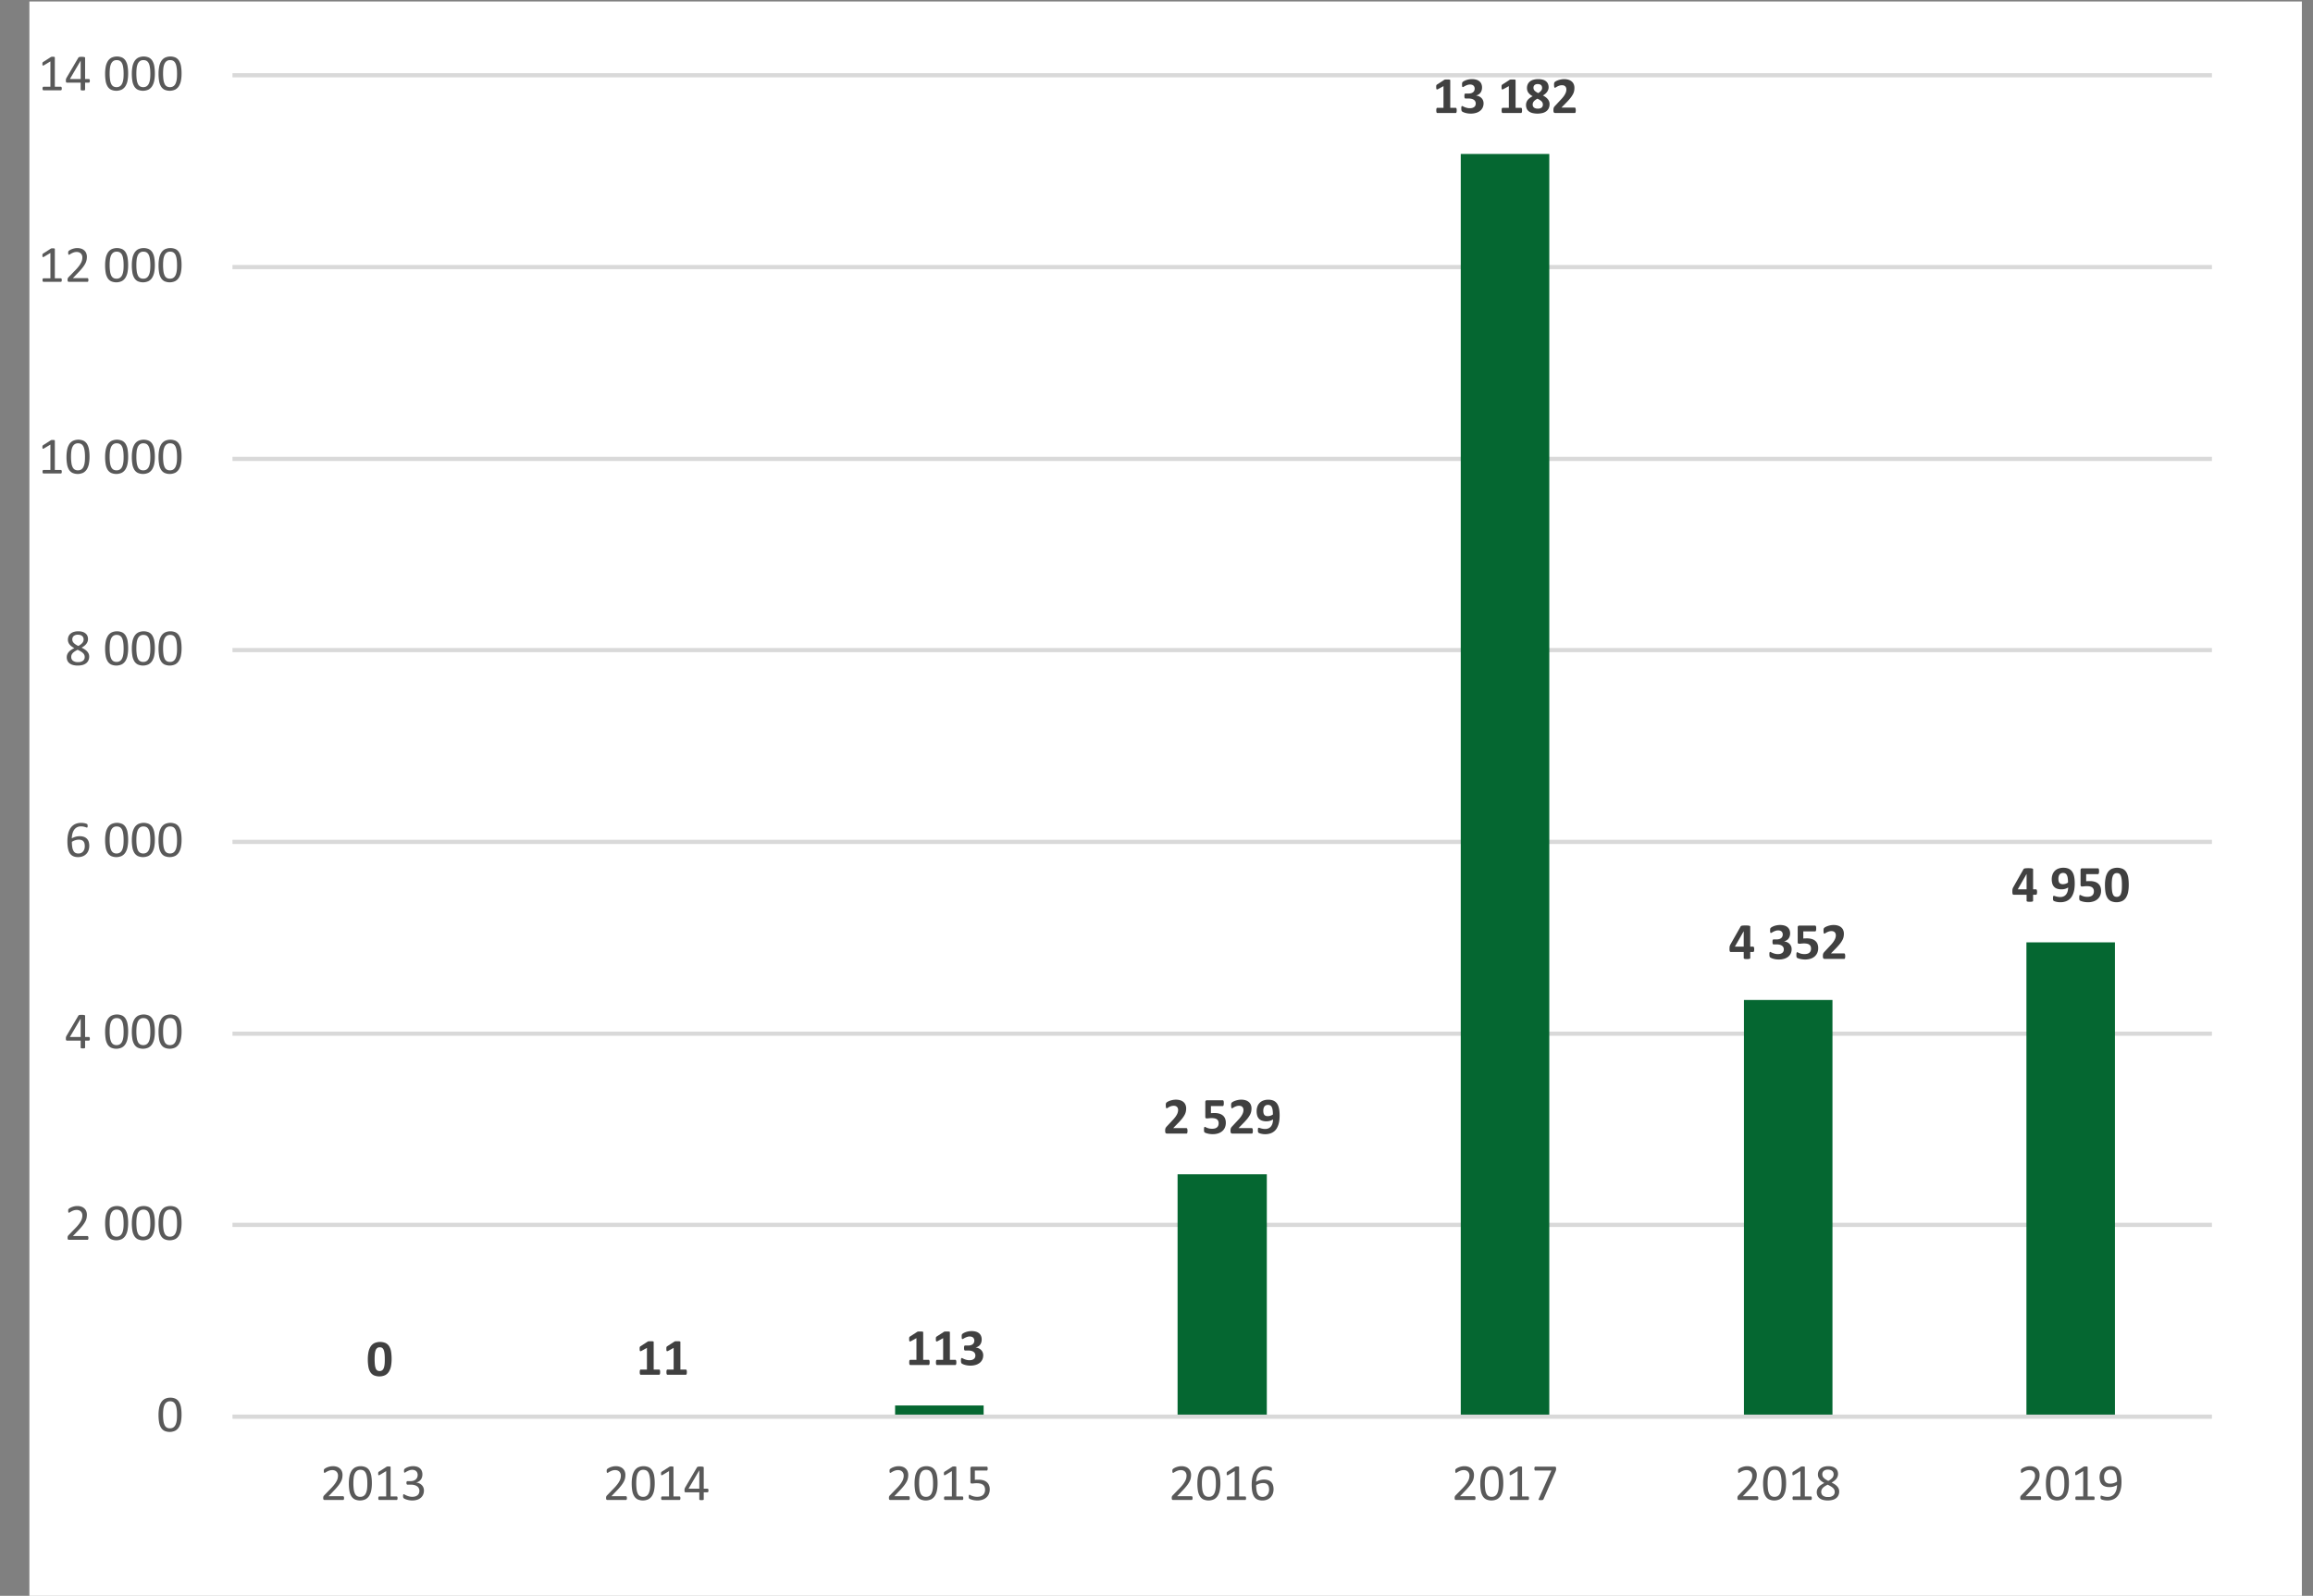 <svg id="Layer_1" data-name="Layer 1" xmlns="http://www.w3.org/2000/svg" xmlns:xlink="http://www.w3.org/1999/xlink" viewBox="0 0 395 272.52">
  <rect x="0" y="0" width="395" height="272.52" fill="#808080" stroke="none"/>
  <defs>
    <style>
      .cls-1, .cls-2, .cls-3, .cls-6 {
        fill: none;
      }

      .cls-1 {
        clip-rule: evenodd;
      }

      .cls-3, .cls-4 {
        fill-rule: evenodd;
      }

      .cls-4 {
        fill: #fff;
      }

      .cls-5 {
        clip-path: url(#clip-path);
      }

      .cls-6 {
        stroke: #d9d9d9;
        stroke-linejoin: round;
        stroke-width: 0.72px;
      }

      .cls-7 {
        clip-path: url(#clip-path-2);
      }

      .cls-8 {
        fill: #056731;
      }

      .cls-9 {
        clip-path: url(#clip-path-5);
      }

      .cls-10 {
        fill: #404040;
      }

      .cls-11 {
        fill: #595959;
      }
    </style>
    <clipPath id="clip-path">
      <polygon class="cls-1" points="4.9 272.41 393.1 272.41 393.1 0.25 4.9 0.25 4.9 272.41 4.9 272.41"/>
    </clipPath>
    <clipPath id="clip-path-2">
      <polygon class="cls-1" points="39.58 242.65 378.46 242.65 378.46 12.85 39.58 12.85 39.58 242.65 39.58 242.65"/>
    </clipPath>
    <clipPath id="clip-path-5">
      <rect class="cls-2" x="4.9" y="0.25" width="388.2" height="272.16"/>
    </clipPath>
  </defs>
  <title>lv_fig08</title>
  <g>
    <polygon class="cls-4" points="5.02 0.25 393.1 0.25 393.1 272.53 5.02 272.53 5.02 0.25 5.02 0.25"/>
    <g class="cls-5">
      <path class="cls-6" d="M39.7,209.17H377.74M39.7,176.53H377.74m-338.04-32.76H377.74m-338.04-32.76H377.74M39.7,78.37H377.74M39.7,45.61H377.74M39.7,12.85H377.74"/>
    </g>
    <g class="cls-7">
      <path class="cls-8" d="M104.5,241.69h15.24v.24H104.5v-.24Zm48.36-1.68h15.12v1.92H152.86v-1.92Zm48.24-39.48h15.24v41.4H201.1v-41.4Zm48.36-174.24h15.12v215.64H249.46v-215.64Zm48.36,144.48h15.12v71.16H297.82v-71.16Zm48.24-9.84h15.12V241.93H346.06V160.93Z"/>
    </g>
    <g class="cls-5">
      <line class="cls-6" x1="39.7" y1="241.93" x2="377.74" y2="241.93"/>
    </g>
    <g class="cls-5">
      <g class="cls-9">
        <path class="cls-10" d="M66.878,232.084a6.299,6.299,0,0,1-.11,1.23,2.696,2.696,0,0,1-.358.936,1.673,1.673,0,0,1-.646.594,2.412,2.412,0,0,1-1.94.007,1.509,1.509,0,0,1-.606-.576,2.606,2.606,0,0,1-.314-.918,7.502,7.502,0,0,1-.09-1.229,6.231,6.231,0,0,1,.112-1.229,2.751,2.751,0,0,1,.36-.938,1.679,1.679,0,0,1,.646-.593,2.417,2.417,0,0,1,1.938-.007,1.507,1.507,0,0,1,.609.576,2.586,2.586,0,0,1,.312.918A7.744,7.744,0,0,1,66.878,232.084Zm-1.165.057q0-.403-.022-.714a4.204,4.204,0,0,0-.068-.538,1.944,1.944,0,0,0-.114-.387.785.785,0,0,0-.165-.253.559.559,0,0,0-.22-.134.887.887,0,0,0-.272-.039.696.696,0,0,0-.428.125.833.833,0,0,0-.269.375,2.448,2.448,0,0,0-.138.625,8.369,8.369,0,0,0-.04.869,8.6,8.6,0,0,0,.048,1.005,2.292,2.292,0,0,0,.152.633.675.675,0,0,0,.266.329.761.761,0,0,0,.391.095.792.792,0,0,0,.303-.055.639.639,0,0,0,.23-.165.889.889,0,0,0,.165-.277,2.107,2.107,0,0,0,.107-.387,3.863,3.863,0,0,0,.058-.496C65.708,232.567,65.713,232.364,65.713,232.141Z"/>
      </g>
    </g>
    <g class="cls-5">
      <g class="cls-9">
        <g>
          <path class="cls-10" d="M112.734,234.33a1.409,1.409,0,0,1-.013.209.493.493,0,0,1-.038.136.184.184,0,0,1-.055.073.118.118,0,0,1-.07.021H109.421a.111.111,0,0,1-.066-.021.185.185,0,0,1-.055-.073.495.495,0,0,1-.037-.136,1.409,1.409,0,0,1-.013-.209,1.617,1.617,0,0,1,.011-.213.454.454,0,0,1,.035-.139.203.203,0,0,1,.055-.077.114.114,0,0,1,.07-.024H110.48v-3.699l-.914.505a.702.702,0,0,1-.165.06.112.112,0,0,1-.102-.026.231.231,0,0,1-.05-.13,1.947,1.947,0,0,1-.013-.26q0-.105.004-.173a.417.417,0,0,1,.022-.116.225.225,0,0,1,.048-.08.624.624,0,0,1,.083-.065l1.222-.791a.17.17,0,0,1,.055-.028.4.4,0,0,1,.086-.018,1.195,1.195,0,0,1,.139-.009c.057-.002.131-.003.222-.003.111,0,.201.003.271.007a.767.767,0,0,1,.156.022.12.12,0,0,1,.07.041.118.118,0,0,1,.018.066v4.697h.927a.122.122,0,0,1,.072.024.197.197,0,0,1,.058.077.518.518,0,0,1,.035.139A1.818,1.818,0,0,1,112.734,234.33Z"/>
          <path class="cls-10" d="M117.296,234.33a1.409,1.409,0,0,1-.013.209.493.493,0,0,1-.038.136.184.184,0,0,1-.055.073.118.118,0,0,1-.07.021h-3.138a.111.111,0,0,1-.066-.021.185.185,0,0,1-.055-.073.495.495,0,0,1-.037-.136,1.41,1.41,0,0,1-.013-.209,1.615,1.615,0,0,1,.011-.213.453.453,0,0,1,.035-.139.203.203,0,0,1,.055-.077.114.114,0,0,1,.07-.024h1.059v-3.699l-.914.505a.702.702,0,0,1-.165.06.112.112,0,0,1-.102-.026.231.231,0,0,1-.05-.13,1.947,1.947,0,0,1-.013-.26q0-.105.004-.173a.417.417,0,0,1,.022-.116.225.225,0,0,1,.048-.08.624.624,0,0,1,.083-.065l1.222-.791a.17.17,0,0,1,.055-.028.4.4,0,0,1,.086-.018,1.195,1.195,0,0,1,.139-.009c.057-.002.131-.003.222-.003.111,0,.201.003.271.007a.767.767,0,0,1,.156.022.12.12,0,0,1,.07.041.118.118,0,0,1,.018.066v4.697h.927a.122.122,0,0,1,.072.024.197.197,0,0,1,.058.077.518.518,0,0,1,.035.139A1.82,1.82,0,0,1,117.296,234.33Z"/>
        </g>
      </g>
    </g>
    <g class="cls-5">
      <g class="cls-9">
        <g>
          <path class="cls-10" d="M158.758,232.666a1.41,1.41,0,0,1-.013.209.493.493,0,0,1-.038.136.184.184,0,0,1-.055.073.117.117,0,0,1-.07.021h-3.138a.111.111,0,0,1-.066-.021.185.185,0,0,1-.055-.073.495.495,0,0,1-.037-.136,1.41,1.41,0,0,1-.013-.209,1.617,1.617,0,0,1,.011-.213.453.453,0,0,1,.035-.139.203.203,0,0,1,.055-.077.114.114,0,0,1,.07-.024h1.059v-3.699l-.914.505a.702.702,0,0,1-.165.06.112.112,0,0,1-.102-.026.231.231,0,0,1-.05-.13,1.947,1.947,0,0,1-.013-.26q0-.105.004-.173a.417.417,0,0,1,.022-.116.225.225,0,0,1,.048-.08.625.625,0,0,1,.084-.065l1.222-.791a.17.17,0,0,1,.055-.028.4.4,0,0,1,.086-.018,1.195,1.195,0,0,1,.139-.009c.057-.002.131-.003.222-.003.111,0,.201.003.271.007a.767.767,0,0,1,.156.022.12.12,0,0,1,.07.041.118.118,0,0,1,.018.066V232.213h.927a.122.122,0,0,1,.072.024.197.197,0,0,1,.058.077.518.518,0,0,1,.035.139A1.818,1.818,0,0,1,158.758,232.666Z"/>
          <path class="cls-10" d="M163.319,232.666a1.409,1.409,0,0,1-.013.209.493.493,0,0,1-.038.136.184.184,0,0,1-.055.073.118.118,0,0,1-.07.021h-3.138a.111.111,0,0,1-.066-.021.184.184,0,0,1-.055-.073.495.495,0,0,1-.037-.136,1.409,1.409,0,0,1-.013-.209,1.617,1.617,0,0,1,.011-.213.453.453,0,0,1,.035-.139.203.203,0,0,1,.055-.077.114.114,0,0,1,.07-.024h1.059v-3.699l-.914.505a.702.702,0,0,1-.165.06.112.112,0,0,1-.102-.026.231.231,0,0,1-.05-.13,1.947,1.947,0,0,1-.013-.26q0-.105.004-.173a.417.417,0,0,1,.022-.116.225.225,0,0,1,.048-.08.624.624,0,0,1,.083-.065l1.222-.791a.17.17,0,0,1,.055-.028.4.4,0,0,1,.086-.018,1.195,1.195,0,0,1,.139-.009c.057-.002.131-.003.222-.003.111,0,.201.003.271.007a.767.767,0,0,1,.156.022.12.12,0,0,1,.07.041.118.118,0,0,1,.018.066V232.213h.927a.122.122,0,0,1,.072.024.197.197,0,0,1,.058.077.518.518,0,0,1,.035.139A1.818,1.818,0,0,1,163.319,232.666Z"/>
          <path class="cls-10" d="M167.907,231.44a1.681,1.681,0,0,1-.163.756,1.57,1.57,0,0,1-.453.555,2.059,2.059,0,0,1-.694.34,3.163,3.163,0,0,1-.883.117,3.428,3.428,0,0,1-.545-.042,3.351,3.351,0,0,1-.451-.104,1.962,1.962,0,0,1-.323-.128.891.891,0,0,1-.167-.101.227.227,0,0,1-.059-.079.556.556,0,0,1-.035-.104.84.84,0,0,1-.022-.149c-.004-.06-.006-.132-.006-.218a.829.829,0,0,1,.035-.292.114.114,0,0,1,.105-.081.39.39,0,0,1,.152.06,2.631,2.631,0,0,0,.274.127,3.233,3.233,0,0,0,.391.128,2.02,2.02,0,0,0,.51.059A1.445,1.445,0,0,0,166,232.227a.964.964,0,0,0,.314-.16.654.654,0,0,0,.193-.251.821.821,0,0,0,.063-.327.802.802,0,0,0-.077-.355.724.724,0,0,0-.229-.271,1.114,1.114,0,0,0-.382-.174,2.126,2.126,0,0,0-.543-.062h-.492a.257.257,0,0,1-.097-.016.129.129,0,0,1-.066-.063.389.389,0,0,1-.038-.134,1.825,1.825,0,0,1-.011-.223,1.611,1.611,0,0,1,.011-.208.377.377,0,0,1,.035-.126.141.141,0,0,1,.062-.061.211.211,0,0,1,.09-.018h.497a1.594,1.594,0,0,0,.453-.06.952.952,0,0,0,.332-.169.724.724,0,0,0,.205-.267.827.827,0,0,0,.07-.345.776.776,0,0,0-.048-.274.626.626,0,0,0-.143-.225.68.68,0,0,0-.244-.149,1.03,1.03,0,0,0-.352-.055,1.327,1.327,0,0,0-.431.068,2.581,2.581,0,0,0-.362.149c-.107.054-.198.104-.272.151a.376.376,0,0,1-.165.07.115.115,0,0,1-.062-.016.11.11,0,0,1-.044-.059.507.507,0,0,1-.026-.128,2.145,2.145,0,0,1-.009-.216c0-.072.001-.134.004-.182a.606.606,0,0,1,.018-.121.418.418,0,0,1,.033-.084.371.371,0,0,1,.064-.076,1.209,1.209,0,0,1,.18-.125,2.098,2.098,0,0,1,.343-.163,2.986,2.986,0,0,1,.477-.134,2.917,2.917,0,0,1,.587-.055,2.556,2.556,0,0,1,.731.096,1.522,1.522,0,0,1,.536.279,1.177,1.177,0,0,1,.33.448,1.545,1.545,0,0,1,.112.601,1.694,1.694,0,0,1-.066.482,1.292,1.292,0,0,1-.193.4,1.179,1.179,0,0,1-.318.299,1.453,1.453,0,0,1-.442.185v.013a1.657,1.657,0,0,1,.536.152,1.357,1.357,0,0,1,.402.292,1.246,1.246,0,0,1,.253.397A1.287,1.287,0,0,1,167.907,231.44Z"/>
        </g>
      </g>
    </g>
    <g class="cls-5">
      <g class="cls-9">
        <g>
          <path class="cls-10" d="M202.795,193.111a1.935,1.935,0,0,1-.011.218.652.652,0,0,1-.033.147.166.166,0,0,1-.058.081.132.132,0,0,1-.078.024H199.346a.698.698,0,0,1-.168-.018.214.214,0,0,1-.114-.068A.319.319,0,0,1,199,193.35a1.339,1.339,0,0,1-.02-.251,2.001,2.001,0,0,1,.013-.248.671.671,0,0,1,.049-.185.801.801,0,0,1,.09-.158,1.584,1.584,0,0,1,.143-.17l.985-1.055a5.375,5.375,0,0,0,.475-.56,3.453,3.453,0,0,0,.281-.462,1.706,1.706,0,0,0,.138-.385,1.572,1.572,0,0,0,.038-.334.806.806,0,0,0-.047-.274.645.645,0,0,0-.136-.226.635.635,0,0,0-.227-.152.868.868,0,0,0-.321-.055,1.438,1.438,0,0,0-.459.066,2.203,2.203,0,0,0-.352.146c-.101.055-.186.104-.252.149a.324.324,0,0,1-.159.068.094.094,0,0,1-.067-.026.185.185,0,0,1-.047-.088.961.961,0,0,1-.028-.165,2.311,2.311,0,0,1-.011-.253,1.658,1.658,0,0,1,.007-.169.71.71,0,0,1,.02-.118.33.33,0,0,1,.035-.088.431.431,0,0,1,.077-.09,1.032,1.032,0,0,1,.202-.135,2.573,2.573,0,0,1,.362-.158,3.543,3.543,0,0,1,.475-.129,2.705,2.705,0,0,1,.541-.053,2.446,2.446,0,0,1,.775.111,1.54,1.54,0,0,1,.551.312,1.251,1.251,0,0,1,.328.475,1.612,1.612,0,0,1,.107.591,2.816,2.816,0,0,1-.053.545,2.088,2.088,0,0,1-.22.578,4.705,4.705,0,0,1-.47.686,11.299,11.299,0,0,1-.805.872l-.664.682h2.242a.139.139,0,0,1,.081.025.208.208,0,0,1,.063.082.479.479,0,0,1,.039.145A1.367,1.367,0,0,1,202.795,193.111Z"/>
          <path class="cls-10" d="M209.338,191.736a2.028,2.028,0,0,1-.16.824,1.682,1.682,0,0,1-.453.61,2.012,2.012,0,0,1-.703.38,2.973,2.973,0,0,1-.912.133,3.706,3.706,0,0,1-.5-.033,3.552,3.552,0,0,1-.427-.084,2.468,2.468,0,0,1-.31-.101.628.628,0,0,1-.158-.084.19.19,0,0,1-.055-.072.417.417,0,0,1-.029-.095,1.039,1.039,0,0,1-.016-.139c-.003-.055-.004-.121-.004-.197,0-.082.003-.151.009-.209a.602.602,0,0,1,.028-.139.18.18,0,0,1,.047-.074.09.09,0,0,1,.061-.021.327.327,0,0,1,.135.05,2.157,2.157,0,0,0,.237.112,2.416,2.416,0,0,0,.358.112,2.222,2.222,0,0,0,.505.05,1.899,1.899,0,0,0,.464-.053.909.909,0,0,0,.354-.169.775.775,0,0,0,.225-.292,1.023,1.023,0,0,0,.078-.422,1.009,1.009,0,0,0-.065-.376.689.689,0,0,0-.206-.278.948.948,0,0,0-.365-.172,2.24,2.24,0,0,0-.545-.057,3.741,3.741,0,0,0-.464.025,3.153,3.153,0,0,1-.394.027.226.226,0,0,1-.182-.064.366.366,0,0,1-.055-.234v-2.471a.38.38,0,0,1,.067-.252.276.276,0,0,1,.218-.077h2.693a.122.122,0,0,1,.075.026.204.204,0,0,1,.06.084.599.599,0,0,1,.035.151,2.104,2.104,0,0,1,.011.226,1.162,1.162,0,0,1-.046.383c-.031.079-.076.119-.135.119H206.793v1.217c.103-.012.205-.019.306-.021.102-.003.207-.005.319-.005a2.872,2.872,0,0,1,.819.107,1.649,1.649,0,0,1,.602.316,1.358,1.358,0,0,1,.372.519A1.9,1.9,0,0,1,209.338,191.736Z"/>
          <path class="cls-10" d="M213.953,193.111a1.935,1.935,0,0,1-.011.218.652.652,0,0,1-.033.147.166.166,0,0,1-.058.081.132.132,0,0,1-.078.024h-3.27a.698.698,0,0,1-.168-.018.208.208,0,0,1-.113-.068.309.309,0,0,1-.064-.146,1.34,1.34,0,0,1-.02-.251,1.809,1.809,0,0,1,.014-.248.639.639,0,0,1,.048-.185.853.853,0,0,1,.09-.158,1.605,1.605,0,0,1,.144-.17l.984-1.055a5.375,5.375,0,0,0,.475-.56,3.453,3.453,0,0,0,.281-.462,1.706,1.706,0,0,0,.138-.385,1.572,1.572,0,0,0,.038-.334.806.806,0,0,0-.047-.274.645.645,0,0,0-.136-.226.635.635,0,0,0-.227-.152.868.868,0,0,0-.321-.055,1.438,1.438,0,0,0-.459.066,2.204,2.204,0,0,0-.352.146c-.101.055-.186.104-.252.149a.325.325,0,0,1-.158.068.095.095,0,0,1-.068-.026.185.185,0,0,1-.047-.088,1.068,1.068,0,0,1-.028-.165c-.007-.068-.011-.152-.011-.253a1.655,1.655,0,0,1,.007-.169.708.708,0,0,1,.02-.118.33.33,0,0,1,.035-.088.431.431,0,0,1,.077-.09,1.032,1.032,0,0,1,.202-.135,2.573,2.573,0,0,1,.362-.158,3.542,3.542,0,0,1,.475-.129,2.704,2.704,0,0,1,.541-.053,2.446,2.446,0,0,1,.775.111,1.54,1.54,0,0,1,.551.312,1.251,1.251,0,0,1,.328.475,1.612,1.612,0,0,1,.107.591,2.817,2.817,0,0,1-.053.545,2.088,2.088,0,0,1-.22.578,4.705,4.705,0,0,1-.47.686,11.297,11.297,0,0,1-.805.872l-.664.682h2.242a.139.139,0,0,1,.081.025.208.208,0,0,1,.063.082.479.479,0,0,1,.039.145A1.366,1.366,0,0,1,213.953,193.111Z"/>
          <path class="cls-10" d="M218.527,190.48c0,.231-.013.471-.035.719a4.263,4.263,0,0,1-.135.728,3.179,3.179,0,0,1-.272.676,1.964,1.964,0,0,1-.448.561,2.04,2.04,0,0,1-.668.381,2.787,2.787,0,0,1-.93.141,2.671,2.671,0,0,1-.375-.027,3.119,3.119,0,0,1-.341-.065,2.096,2.096,0,0,1-.262-.083.487.487,0,0,1-.155-.091.254.254,0,0,1-.07-.134,1.011,1.011,0,0,1-.022-.246c0-.097.002-.174.007-.232a.439.439,0,0,1,.026-.137.117.117,0,0,1,.048-.063.139.139,0,0,1,.068-.016.569.569,0,0,1,.149.03c.064.021.143.045.235.07a2.582,2.582,0,0,0,.314.07,2.168,2.168,0,0,0,.391.031,1.346,1.346,0,0,0,.624-.132,1.126,1.126,0,0,0,.413-.356,1.537,1.537,0,0,0,.232-.518,2.827,2.827,0,0,0,.084-.62,2.206,2.206,0,0,1-.488.222,2.066,2.066,0,0,1-.654.095,2.225,2.225,0,0,1-.77-.118,1.261,1.261,0,0,1-.514-.344,1.363,1.363,0,0,1-.288-.545,2.695,2.695,0,0,1-.09-.725,2.297,2.297,0,0,1,.128-.784,1.655,1.655,0,0,1,1.002-1.026,2.377,2.377,0,0,1,.865-.145,2.341,2.341,0,0,1,.692.092,1.538,1.538,0,0,1,.51.264,1.504,1.504,0,0,1,.355.415,2.234,2.234,0,0,1,.225.543,3.959,3.959,0,0,1,.114.646C218.516,189.986,218.527,190.228,218.527,190.48Zm-1.147-.158a4.898,4.898,0,0,0-.053-.786,1.585,1.585,0,0,0-.158-.506.628.628,0,0,0-.264-.268.816.816,0,0,0-.369-.08.803.803,0,0,0-.356.073.671.671,0,0,0-.248.204.897.897,0,0,0-.146.312,1.48,1.48,0,0,0-.049.395,1.776,1.776,0,0,0,.042.411.746.746,0,0,0,.132.295.537.537,0,0,0,.234.173.944.944,0,0,0,.352.058,1.517,1.517,0,0,0,.884-.281Z"/>
        </g>
      </g>
    </g>
    <g class="cls-5">
      <g class="cls-9">
        <g>
          <path class="cls-10" d="M248.766,18.861a1.282,1.282,0,0,1-.014.209.448.448,0,0,1-.037.136.178.178,0,0,1-.055.073.118.118,0,0,1-.07.022h-3.138a.108.108,0,0,1-.065-.022.179.179,0,0,1-.056-.073.513.513,0,0,1-.037-.136,1.417,1.417,0,0,1-.013-.209,1.627,1.627,0,0,1,.011-.213.454.454,0,0,1,.035-.139.203.203,0,0,1,.055-.077.113.113,0,0,1,.07-.024h1.06v-3.7l-.914.505a.697.697,0,0,1-.165.06.109.109,0,0,1-.102-.026.226.226,0,0,1-.05-.13,1.781,1.781,0,0,1-.014-.259c0-.07.001-.128.004-.173a.423.423,0,0,1,.022-.117.212.212,0,0,1,.048-.079.56.56,0,0,1,.084-.066l1.222-.791a.18.18,0,0,1,.055-.028.432.432,0,0,1,.086-.018,1.316,1.316,0,0,1,.139-.009c.057-.001.131-.002.222-.002.111,0,.201.002.271.006a.798.798,0,0,1,.155.022.123.123,0,0,1,.07.042.116.116,0,0,1,.018.066v4.698h.928a.121.121,0,0,1,.072.024.197.197,0,0,1,.058.077.518.518,0,0,1,.035.139A1.818,1.818,0,0,1,248.766,18.861Z"/>
          <path class="cls-10" d="M253.354,17.635a1.687,1.687,0,0,1-.163.756,1.565,1.565,0,0,1-.452.554,2.041,2.041,0,0,1-.694.34,3.183,3.183,0,0,1-.883.117,3.422,3.422,0,0,1-.545-.042,3.341,3.341,0,0,1-.451-.104,2.029,2.029,0,0,1-.322-.127.963.963,0,0,1-.168-.101.238.238,0,0,1-.059-.079.556.556,0,0,1-.035-.104.841.841,0,0,1-.022-.149c-.004-.06-.007-.132-.007-.217a.832.832,0,0,1,.035-.292.114.114,0,0,1,.105-.081.391.391,0,0,1,.152.06,2.627,2.627,0,0,0,.274.127,3.186,3.186,0,0,0,.392.128,2.009,2.009,0,0,0,.51.059,1.445,1.445,0,0,0,.426-.057.954.954,0,0,0,.314-.16.65.65,0,0,0,.193-.251.821.821,0,0,0,.063-.327.797.797,0,0,0-.077-.356.718.718,0,0,0-.229-.27,1.114,1.114,0,0,0-.382-.174,2.126,2.126,0,0,0-.543-.062h-.492a.257.257,0,0,1-.097-.016.13.13,0,0,1-.066-.063.401.401,0,0,1-.037-.134,1.932,1.932,0,0,1-.011-.222,1.708,1.708,0,0,1,.011-.208.394.394,0,0,1,.035-.125.143.143,0,0,1,.062-.062.215.215,0,0,1,.091-.018h.496a1.603,1.603,0,0,0,.453-.059.954.954,0,0,0,.331-.169.716.716,0,0,0,.204-.266.827.827,0,0,0,.07-.345.778.778,0,0,0-.048-.274.63.63,0,0,0-.143-.225.68.68,0,0,0-.244-.149,1.03,1.03,0,0,0-.352-.055,1.34,1.34,0,0,0-.431.068,2.704,2.704,0,0,0-.362.149q-.161.081-.272.151a.376.376,0,0,1-.165.07.115.115,0,0,1-.062-.016.112.112,0,0,1-.044-.059.502.502,0,0,1-.026-.127,2.134,2.134,0,0,1-.009-.215c0-.073.001-.134.005-.182a.49.49,0,0,1,.018-.121.346.346,0,0,1,.032-.084.355.355,0,0,1,.063-.077,1.254,1.254,0,0,1,.181-.125,2.101,2.101,0,0,1,.343-.163,3.037,3.037,0,0,1,.477-.134,2.952,2.952,0,0,1,.587-.055,2.519,2.519,0,0,1,.731.097,1.501,1.501,0,0,1,.536.279,1.177,1.177,0,0,1,.33.448,1.543,1.543,0,0,1,.112.6,1.706,1.706,0,0,1-.066.483,1.3,1.3,0,0,1-.193.4,1.179,1.179,0,0,1-.318.299,1.461,1.461,0,0,1-.441.185V16.317a1.646,1.646,0,0,1,.535.152,1.368,1.368,0,0,1,.402.292,1.246,1.246,0,0,1,.253.397A1.286,1.286,0,0,1,253.354,17.635Z"/>
          <path class="cls-10" d="M259.924,18.861a1.283,1.283,0,0,1-.014.209.448.448,0,0,1-.037.136.178.178,0,0,1-.055.073.118.118,0,0,1-.07.022h-3.138a.108.108,0,0,1-.065-.022.179.179,0,0,1-.056-.073.513.513,0,0,1-.037-.136,1.417,1.417,0,0,1-.013-.209,1.625,1.625,0,0,1,.011-.213.453.453,0,0,1,.035-.139.203.203,0,0,1,.055-.077.113.113,0,0,1,.07-.024h1.06v-3.7l-.914.505a.697.697,0,0,1-.165.06.109.109,0,0,1-.102-.026.226.226,0,0,1-.05-.13,1.782,1.782,0,0,1-.014-.259c0-.07.001-.128.004-.173a.423.423,0,0,1,.022-.117.212.212,0,0,1,.048-.079.561.561,0,0,1,.084-.066l1.222-.791a.181.181,0,0,1,.055-.028.432.432,0,0,1,.086-.018,1.316,1.316,0,0,1,.139-.009c.057-.001.131-.002.222-.002.111,0,.201.002.271.006a.798.798,0,0,1,.155.022.123.123,0,0,1,.07.042.116.116,0,0,1,.018.066v4.698h.928a.121.121,0,0,1,.072.024.197.197,0,0,1,.058.077.518.518,0,0,1,.035.139A1.82,1.82,0,0,1,259.924,18.861Z"/>
          <path class="cls-10" d="M264.625,17.776a1.698,1.698,0,0,1-.134.69,1.344,1.344,0,0,1-.396.512,1.788,1.788,0,0,1-.648.316,3.755,3.755,0,0,1-1.74.011,1.728,1.728,0,0,1-.611-.284,1.17,1.17,0,0,1-.369-.461,1.529,1.529,0,0,1-.123-.631,1.394,1.394,0,0,1,.073-.455,1.346,1.346,0,0,1,.215-.396,1.93,1.93,0,0,1,.356-.343,3.527,3.527,0,0,1,.49-.305,2.733,2.733,0,0,1-.404-.266,1.676,1.676,0,0,1-.309-.312,1.289,1.289,0,0,1-.193-.372,1.439,1.439,0,0,1-.065-.439,1.54,1.54,0,0,1,.121-.622,1.303,1.303,0,0,1,.36-.483,1.642,1.642,0,0,1,.6-.314,2.869,2.869,0,0,1,.835-.11,2.827,2.827,0,0,1,.807.101A1.512,1.512,0,0,1,264.041,13.9a1.141,1.141,0,0,1,.318.442,1.521,1.521,0,0,1,.104.569,1.223,1.223,0,0,1-.068.402,1.525,1.525,0,0,1-.191.372,1.841,1.841,0,0,1-.303.332,2.446,2.446,0,0,1-.409.284,3.537,3.537,0,0,1,.479.299,1.943,1.943,0,0,1,.355.34,1.413,1.413,0,0,1,.222.389A1.264,1.264,0,0,1,264.625,17.776Zm-1.143.079a.783.783,0,0,0-.055-.296.792.792,0,0,0-.172-.253,1.566,1.566,0,0,0-.292-.229,4.603,4.603,0,0,0-.409-.224,3.43,3.43,0,0,0-.355.22,1.361,1.361,0,0,0-.255.231.87.87,0,0,0-.151.255.797.797,0,0,0-.051.288.636.636,0,0,0,.222.523,1.033,1.033,0,0,0,.661.18.965.965,0,0,0,.645-.185A.64.64,0,0,0,263.482,17.855Zm-.132-2.839a.819.819,0,0,0-.044-.277.507.507,0,0,0-.139-.209.625.625,0,0,0-.232-.129,1.094,1.094,0,0,0-.328-.044.777.777,0,0,0-.549.169.61.61,0,0,0-.18.468.699.699,0,0,0,.046.259.707.707,0,0,0,.143.224,1.3,1.3,0,0,0,.251.207c.102.067.224.139.364.215a1.79,1.79,0,0,0,.494-.404A.742.742,0,0,0,263.351,15.016Z"/>
          <path class="cls-10" d="M269.1,18.831a1.941,1.941,0,0,1-.011.217.652.652,0,0,1-.033.147.166.166,0,0,1-.058.081.132.132,0,0,1-.078.024h-3.27a.698.698,0,0,1-.168-.018.208.208,0,0,1-.113-.068.311.311,0,0,1-.064-.147,1.334,1.334,0,0,1-.02-.25,1.812,1.812,0,0,1,.014-.248.647.647,0,0,1,.048-.185.886.886,0,0,1,.09-.158,1.558,1.558,0,0,1,.144-.169l.984-1.055a5.424,5.424,0,0,0,.475-.56,3.422,3.422,0,0,0,.281-.462,1.72,1.72,0,0,0,.138-.384,1.579,1.579,0,0,0,.038-.334.805.805,0,0,0-.047-.275.647.647,0,0,0-.136-.226.634.634,0,0,0-.227-.152.868.868,0,0,0-.321-.055,1.466,1.466,0,0,0-.459.066,2.297,2.297,0,0,0-.352.147c-.101.055-.186.104-.252.149a.325.325,0,0,1-.158.068.095.095,0,0,1-.068-.026.185.185,0,0,1-.047-.088,1.067,1.067,0,0,1-.028-.165c-.007-.068-.011-.153-.011-.252a1.656,1.656,0,0,1,.007-.169.718.718,0,0,1,.02-.118.344.344,0,0,1,.035-.088.444.444,0,0,1,.077-.09,1.035,1.035,0,0,1,.202-.134,2.573,2.573,0,0,1,.362-.158,3.541,3.541,0,0,1,.475-.129,2.705,2.705,0,0,1,.541-.053,2.445,2.445,0,0,1,.775.112,1.547,1.547,0,0,1,.551.312,1.258,1.258,0,0,1,.328.475,1.614,1.614,0,0,1,.107.591,2.816,2.816,0,0,1-.053.545,2.088,2.088,0,0,1-.22.578,4.704,4.704,0,0,1-.47.686,11.301,11.301,0,0,1-.805.872l-.664.681h2.242a.141.141,0,0,1,.081.026.21.21,0,0,1,.063.082.483.483,0,0,1,.039.145A1.366,1.366,0,0,1,269.1,18.831Z"/>
        </g>
      </g>
    </g>
    <g class="cls-5">
      <g class="cls-9">
        <g>
          <path class="cls-10" d="M299.572,162.119a.984.984,0,0,1-.046.341c-.031.077-.073.116-.126.116h-.505v1.028a.121.121,0,0,1-.026.077.202.202,0,0,1-.092.055.88.88,0,0,1-.172.033c-.07.007-.161.011-.272.011-.105,0-.194-.004-.266-.011a.824.824,0,0,1-.172-.033.186.186,0,0,1-.088-.055.132.132,0,0,1-.024-.077v-1.028h-2.175a.35.35,0,0,1-.11-.016.146.146,0,0,1-.081-.07.434.434,0,0,1-.048-.158,1.863,1.863,0,0,1-.016-.274c0-.094.002-.175.007-.244a1.613,1.613,0,0,1,.021-.187.989.989,0,0,1,.044-.158,1.562,1.562,0,0,1,.072-.158l1.768-3.115a.165.165,0,0,1,.074-.068.551.551,0,0,1,.147-.049,1.775,1.775,0,0,1,.239-.028q.145-.009.352-.009c.149,0,.277.004.383.011a1.557,1.557,0,0,1,.252.035.38.38,0,0,1,.139.06.105.105,0,0,1,.044.084v3.423h.505c.047,0,.088.036.121.107A.905.905,0,0,1,299.572,162.119Zm-1.789-3.08h-.008l-1.499,2.614h1.507Z"/>
          <path class="cls-10" d="M305.966,162.088a1.681,1.681,0,0,1-.163.756,1.568,1.568,0,0,1-.452.555,2.058,2.058,0,0,1-.694.34,3.165,3.165,0,0,1-.883.117,3.419,3.419,0,0,1-.545-.042,3.342,3.342,0,0,1-.451-.104,1.937,1.937,0,0,1-.322-.128.909.909,0,0,1-.168-.101.238.238,0,0,1-.059-.079.556.556,0,0,1-.035-.104.84.84,0,0,1-.022-.149c-.004-.06-.007-.132-.007-.218a.828.828,0,0,1,.035-.292.114.114,0,0,1,.105-.081.391.391,0,0,1,.152.06,2.629,2.629,0,0,0,.274.127,3.186,3.186,0,0,0,.392.128,2.01,2.01,0,0,0,.51.059,1.446,1.446,0,0,0,.426-.057.964.964,0,0,0,.314-.16.654.654,0,0,0,.193-.251.821.821,0,0,0,.063-.327.795.795,0,0,0-.077-.355.72.72,0,0,0-.229-.271,1.114,1.114,0,0,0-.382-.174,2.126,2.126,0,0,0-.543-.062h-.492a.257.257,0,0,1-.097-.016.13.13,0,0,1-.066-.063.401.401,0,0,1-.037-.134,1.932,1.932,0,0,1-.011-.223,1.707,1.707,0,0,1,.011-.208.401.401,0,0,1,.035-.126.146.146,0,0,1,.062-.061.215.215,0,0,1,.091-.018h.496a1.602,1.602,0,0,0,.453-.06.953.953,0,0,0,.331-.169.717.717,0,0,0,.204-.267.827.827,0,0,0,.07-.345.776.776,0,0,0-.048-.274.626.626,0,0,0-.143-.225.68.68,0,0,0-.244-.149,1.03,1.03,0,0,0-.352-.055,1.327,1.327,0,0,0-.431.068,2.582,2.582,0,0,0-.362.149c-.107.054-.198.104-.272.151a.376.376,0,0,1-.165.07.115.115,0,0,1-.062-.016.111.111,0,0,1-.044-.059.506.506,0,0,1-.026-.128,2.145,2.145,0,0,1-.009-.216c0-.072.001-.134.005-.182a.491.491,0,0,1,.018-.121.289.289,0,0,1,.096-.16,1.222,1.222,0,0,1,.181-.125,2.099,2.099,0,0,1,.343-.163,2.983,2.983,0,0,1,.477-.134,2.917,2.917,0,0,1,.587-.055,2.554,2.554,0,0,1,.731.096,1.517,1.517,0,0,1,.536.279,1.177,1.177,0,0,1,.33.448,1.545,1.545,0,0,1,.112.601,1.694,1.694,0,0,1-.066.482,1.292,1.292,0,0,1-.193.4,1.179,1.179,0,0,1-.318.299,1.461,1.461,0,0,1-.441.185v.013a1.658,1.658,0,0,1,.535.152,1.359,1.359,0,0,1,.402.292,1.246,1.246,0,0,1,.253.397A1.287,1.287,0,0,1,305.966,162.088Z"/>
          <path class="cls-10" d="M310.502,161.908a2.028,2.028,0,0,1-.16.824,1.683,1.683,0,0,1-.453.61,2.012,2.012,0,0,1-.703.38,2.973,2.973,0,0,1-.912.133,3.704,3.704,0,0,1-.5-.033,3.552,3.552,0,0,1-.427-.084,2.469,2.469,0,0,1-.31-.101.627.627,0,0,1-.158-.084.19.19,0,0,1-.055-.072.417.417,0,0,1-.029-.095,1.041,1.041,0,0,1-.016-.139c-.003-.055-.004-.121-.004-.197,0-.082.003-.151.009-.209a.603.603,0,0,1,.028-.139.18.18,0,0,1,.047-.074.09.09,0,0,1,.061-.021.328.328,0,0,1,.135.05,2.158,2.158,0,0,0,.237.112,2.417,2.417,0,0,0,.358.112,2.222,2.222,0,0,0,.505.05,1.898,1.898,0,0,0,.464-.053.909.909,0,0,0,.354-.169.775.775,0,0,0,.225-.292,1.023,1.023,0,0,0,.078-.422,1.008,1.008,0,0,0-.065-.376.689.689,0,0,0-.206-.278.948.948,0,0,0-.365-.172,2.239,2.239,0,0,0-.545-.057,3.741,3.741,0,0,0-.464.025,3.152,3.152,0,0,1-.394.027.226.226,0,0,1-.182-.064A.366.366,0,0,1,307,160.867v-2.471a.38.38,0,0,1,.067-.252.276.276,0,0,1,.218-.077h2.693a.122.122,0,0,1,.075.026.204.204,0,0,1,.06.084.598.598,0,0,1,.035.151,2.104,2.104,0,0,1,.011.226,1.162,1.162,0,0,1-.046.383c-.031.079-.076.119-.135.119H307.957v1.217c.103-.012.205-.019.306-.021.102-.003.207-.005.319-.005a2.872,2.872,0,0,1,.819.107,1.649,1.649,0,0,1,.602.316,1.358,1.358,0,0,1,.372.519A1.9,1.9,0,0,1,310.502,161.908Z"/>
          <path class="cls-10" d="M315.115,163.283a1.935,1.935,0,0,1-.011.218.652.652,0,0,1-.033.147.166.166,0,0,1-.058.081.132.132,0,0,1-.078.024H311.666a.698.698,0,0,1-.168-.018.208.208,0,0,1-.113-.068.309.309,0,0,1-.064-.146,1.34,1.34,0,0,1-.02-.251,1.809,1.809,0,0,1,.014-.248.639.639,0,0,1,.048-.185.853.853,0,0,1,.09-.158,1.606,1.606,0,0,1,.144-.17l.984-1.055a5.375,5.375,0,0,0,.475-.56,3.452,3.452,0,0,0,.281-.462,1.706,1.706,0,0,0,.138-.385,1.572,1.572,0,0,0,.038-.334.806.806,0,0,0-.047-.274.645.645,0,0,0-.136-.226.635.635,0,0,0-.227-.152.868.868,0,0,0-.321-.055,1.438,1.438,0,0,0-.459.066,2.203,2.203,0,0,0-.352.146c-.101.055-.186.104-.252.149a.325.325,0,0,1-.158.068.095.095,0,0,1-.068-.026.185.185,0,0,1-.047-.088,1.067,1.067,0,0,1-.028-.165c-.007-.068-.011-.152-.011-.253a1.655,1.655,0,0,1,.007-.169.708.708,0,0,1,.02-.118.33.33,0,0,1,.035-.088.431.431,0,0,1,.077-.09,1.032,1.032,0,0,1,.202-.135,2.573,2.573,0,0,1,.362-.158,3.541,3.541,0,0,1,.475-.129,2.704,2.704,0,0,1,.541-.053,2.446,2.446,0,0,1,.775.111,1.54,1.54,0,0,1,.551.312,1.251,1.251,0,0,1,.328.475,1.612,1.612,0,0,1,.107.591,2.816,2.816,0,0,1-.053.545,2.088,2.088,0,0,1-.22.578,4.705,4.705,0,0,1-.47.686,11.295,11.295,0,0,1-.805.872l-.664.682H314.918a.139.139,0,0,1,.081.025.208.208,0,0,1,.063.082.479.479,0,0,1,.039.145A1.366,1.366,0,0,1,315.115,163.283Z"/>
        </g>
      </g>
    </g>
    <g class="cls-5">
      <g class="cls-9">
        <g>
          <path class="cls-10" d="M347.877,152.338a.984.984,0,0,1-.046.341c-.031.077-.073.116-.126.116h-.505v1.028a.121.121,0,0,1-.026.077.202.202,0,0,1-.092.055.88.88,0,0,1-.172.033c-.07.007-.161.011-.272.011-.105,0-.194-.004-.266-.011a.823.823,0,0,1-.172-.033.186.186,0,0,1-.088-.055.132.132,0,0,1-.024-.077V152.795h-2.175a.35.35,0,0,1-.11-.016.146.146,0,0,1-.081-.07.434.434,0,0,1-.048-.158,1.863,1.863,0,0,1-.016-.274c0-.094.002-.175.007-.244a1.615,1.615,0,0,1,.021-.187.989.989,0,0,1,.044-.158,1.564,1.564,0,0,1,.072-.158l1.768-3.115a.165.165,0,0,1,.074-.068.551.551,0,0,1,.147-.049,1.775,1.775,0,0,1,.239-.028q.145-.009.352-.009c.149,0,.277.004.383.011a1.557,1.557,0,0,1,.252.035.38.38,0,0,1,.139.06.105.105,0,0,1,.044.084v3.423h.505c.047,0,.088.036.121.107A.905.905,0,0,1,347.877,152.338Zm-1.789-3.08h-.008l-1.499,2.614h1.507Z"/>
          <path class="cls-10" d="M354.311,150.87c0,.231-.013.471-.035.719a4.263,4.263,0,0,1-.135.728,3.178,3.178,0,0,1-.272.676,1.964,1.964,0,0,1-.448.561,2.04,2.04,0,0,1-.668.381,2.788,2.788,0,0,1-.93.141,2.669,2.669,0,0,1-.375-.027,3.116,3.116,0,0,1-.341-.065,2.093,2.093,0,0,1-.262-.083.487.487,0,0,1-.155-.091.254.254,0,0,1-.07-.134,1.012,1.012,0,0,1-.022-.246c0-.097.002-.174.007-.232a.438.438,0,0,1,.026-.137.117.117,0,0,1,.048-.063.139.139,0,0,1,.068-.016.569.569,0,0,1,.149.03c.064.021.143.045.235.07a2.582,2.582,0,0,0,.314.07,2.169,2.169,0,0,0,.391.031,1.346,1.346,0,0,0,.624-.132,1.126,1.126,0,0,0,.413-.356,1.537,1.537,0,0,0,.232-.518,2.827,2.827,0,0,0,.084-.62,2.206,2.206,0,0,1-.488.222,2.066,2.066,0,0,1-.654.095,2.225,2.225,0,0,1-.77-.118,1.261,1.261,0,0,1-.514-.344,1.363,1.363,0,0,1-.288-.545,2.695,2.695,0,0,1-.09-.725,2.297,2.297,0,0,1,.128-.784,1.655,1.655,0,0,1,1.002-1.026,2.377,2.377,0,0,1,.865-.145,2.341,2.341,0,0,1,.692.092,1.538,1.538,0,0,1,.51.264,1.504,1.504,0,0,1,.355.415,2.234,2.234,0,0,1,.225.543,3.959,3.959,0,0,1,.114.646C354.299,150.377,354.311,150.618,354.311,150.87Zm-1.147-.158a4.897,4.897,0,0,0-.053-.786,1.585,1.585,0,0,0-.158-.506.628.628,0,0,0-.264-.268.816.816,0,0,0-.369-.08.803.803,0,0,0-.356.073.671.671,0,0,0-.248.204.897.897,0,0,0-.146.312,1.48,1.48,0,0,0-.049.395,1.776,1.776,0,0,0,.042.411.746.746,0,0,0,.132.295.537.537,0,0,0,.234.173.944.944,0,0,0,.352.058,1.518,1.518,0,0,0,.884-.281Z"/>
          <path class="cls-10" d="M358.807,152.127a2.028,2.028,0,0,1-.16.824,1.682,1.682,0,0,1-.453.61,2.012,2.012,0,0,1-.703.38,2.973,2.973,0,0,1-.912.133,3.704,3.704,0,0,1-.5-.033,3.552,3.552,0,0,1-.427-.084,2.469,2.469,0,0,1-.31-.101.628.628,0,0,1-.158-.084.19.19,0,0,1-.055-.072.417.417,0,0,1-.029-.095,1.039,1.039,0,0,1-.016-.139c-.003-.055-.004-.121-.004-.197,0-.082.003-.151.009-.209a.603.603,0,0,1,.028-.139.18.18,0,0,1,.047-.074.09.09,0,0,1,.061-.021.328.328,0,0,1,.135.05,2.158,2.158,0,0,0,.237.112,2.417,2.417,0,0,0,.358.112,2.222,2.222,0,0,0,.505.05,1.898,1.898,0,0,0,.464-.053.909.909,0,0,0,.354-.169.775.775,0,0,0,.225-.292,1.023,1.023,0,0,0,.078-.422,1.009,1.009,0,0,0-.065-.376.689.689,0,0,0-.206-.278.948.948,0,0,0-.365-.172,2.239,2.239,0,0,0-.545-.057,3.741,3.741,0,0,0-.464.025,3.153,3.153,0,0,1-.394.027.226.226,0,0,1-.182-.064.366.366,0,0,1-.055-.234v-2.471a.38.38,0,0,1,.067-.252.276.276,0,0,1,.218-.077h2.693a.122.122,0,0,1,.075.026.204.204,0,0,1,.06.084.598.598,0,0,1,.035.151,2.104,2.104,0,0,1,.011.226,1.162,1.162,0,0,1-.046.383c-.031.079-.076.119-.135.119h-2.021v1.217c.103-.012.205-.019.306-.021.102-.003.207-.005.319-.005a2.872,2.872,0,0,1,.819.107,1.649,1.649,0,0,1,.602.316,1.358,1.358,0,0,1,.372.519A1.9,1.9,0,0,1,358.807,152.127Z"/>
          <path class="cls-10" d="M363.534,151.108a6.297,6.297,0,0,1-.11,1.23,2.695,2.695,0,0,1-.357.936,1.67,1.67,0,0,1-.646.594,2.411,2.411,0,0,1-1.939.007,1.512,1.512,0,0,1-.607-.576,2.625,2.625,0,0,1-.313-.918,7.499,7.499,0,0,1-.091-1.229,6.23,6.23,0,0,1,.112-1.229,2.761,2.761,0,0,1,.36-.938,1.682,1.682,0,0,1,.646-.593,2.417,2.417,0,0,1,1.938-.007,1.511,1.511,0,0,1,.609.576,2.606,2.606,0,0,1,.312.918A7.744,7.744,0,0,1,363.534,151.108Zm-1.165.057q0-.403-.021-.714a4.204,4.204,0,0,0-.068-.538,1.912,1.912,0,0,0-.114-.387.778.778,0,0,0-.165-.253.562.562,0,0,0-.219-.134.898.898,0,0,0-.273-.039.694.694,0,0,0-.428.125.833.833,0,0,0-.269.375,2.409,2.409,0,0,0-.138.625,8.094,8.094,0,0,0-.04.869,8.614,8.614,0,0,0,.048,1.005,2.291,2.291,0,0,0,.152.633.675.675,0,0,0,.266.329.759.759,0,0,0,.391.095.791.791,0,0,0,.304-.055.639.639,0,0,0,.23-.165.889.889,0,0,0,.165-.277,2.069,2.069,0,0,0,.107-.387,3.777,3.777,0,0,0,.058-.496C362.364,151.591,362.369,151.388,362.369,151.164Z"/>
        </g>
      </g>
    </g>
    <g class="cls-5">
      <g class="cls-9">
        <path class="cls-11" d="M31.003,241.593a6.429,6.429,0,0,1-.103,1.195,2.764,2.764,0,0,1-.343.93,1.681,1.681,0,0,1-.626.602,2.23,2.23,0,0,1-1.857.022,1.488,1.488,0,0,1-.591-.562,2.63,2.63,0,0,1-.318-.914,7.281,7.281,0,0,1-.095-1.246,6.273,6.273,0,0,1,.105-1.193,2.81,2.81,0,0,1,.343-.932,1.66,1.66,0,0,1,.624-.602,2.239,2.239,0,0,1,1.856-.022,1.489,1.489,0,0,1,.591.562,2.65,2.65,0,0,1,.319.914A7.385,7.385,0,0,1,31.003,241.593Zm-.773.053q0-.426-.031-.765a4.638,4.638,0,0,0-.09-.598,1.991,1.991,0,0,0-.154-.446,1.075,1.075,0,0,0-.226-.308.826.826,0,0,0-.301-.176,1.241,1.241,0,0,0-.38-.055.98.98,0,0,0-.606.176,1.181,1.181,0,0,0-.367.483,2.543,2.543,0,0,0-.182.721,7.656,7.656,0,0,0-.048.888,7.552,7.552,0,0,0,.066,1.083,2.391,2.391,0,0,0,.208.728.938.938,0,0,0,.365.408,1.053,1.053,0,0,0,.538.128,1.101,1.101,0,0,0,.433-.079.907.907,0,0,0,.321-.227,1.244,1.244,0,0,0,.222-.354,2.46,2.46,0,0,0,.141-.457,3.847,3.847,0,0,0,.072-.543Q30.23,241.963,30.229,241.646Z"/>
      </g>
    </g>
    <g class="cls-5">
      <g class="cls-9">
        <g>
          <path class="cls-11" d="M15.1,211.398a.859.859,0,0,1-.011.141.42.42,0,0,1-.031.104.137.137,0,0,1-.053.062.141.141,0,0,1-.072.02H11.791a.331.331,0,0,1-.108-.016.181.181,0,0,1-.079-.051.211.211,0,0,1-.048-.101.699.699,0,0,1-.016-.163c0-.058.002-.109.007-.153a.369.369,0,0,1,.029-.116.706.706,0,0,1,.057-.102.909.909,0,0,1,.088-.107l1.137-1.169a7.139,7.139,0,0,0,.631-.726,3.778,3.778,0,0,0,.367-.584,1.91,1.91,0,0,0,.169-.479,2.167,2.167,0,0,0,.041-.404,1.007,1.007,0,0,0-.063-.358.875.875,0,0,0-.184-.297.854.854,0,0,0-.302-.202,1.086,1.086,0,0,0-.417-.074,1.538,1.538,0,0,0-.497.074,2.74,2.74,0,0,0-.385.162c-.11.06-.203.113-.277.163a.355.355,0,0,1-.166.075.096.096,0,0,1-.057-.018.123.123,0,0,1-.041-.058.441.441,0,0,1-.025-.105,1.13,1.13,0,0,1-.009-.158q0-.066.004-.114a.424.424,0,0,1,.015-.084.273.273,0,0,1,.099-.143,1.499,1.499,0,0,1,.182-.125,2.169,2.169,0,0,1,.325-.156,2.992,2.992,0,0,1,.431-.129,2.256,2.256,0,0,1,.495-.053,2.043,2.043,0,0,1,.723.116,1.43,1.43,0,0,1,.514.318,1.299,1.299,0,0,1,.306.47,1.611,1.611,0,0,1,.101.572,3.064,3.064,0,0,1-.048.542,2.221,2.221,0,0,1-.204.585,4.433,4.433,0,0,1-.451.698,10.142,10.142,0,0,1-.782.886l-.901.94h2.474a.133.133,0,0,1,.068.02.178.178,0,0,1,.058.06.315.315,0,0,1,.035.099A.826.826,0,0,1,15.1,211.398Z"/>
          <path class="cls-11" d="M21.885,208.866a6.429,6.429,0,0,1-.103,1.195,2.764,2.764,0,0,1-.343.93,1.681,1.681,0,0,1-.626.602,2.23,2.23,0,0,1-1.857.022,1.488,1.488,0,0,1-.591-.562,2.63,2.63,0,0,1-.318-.914,7.281,7.281,0,0,1-.095-1.246,6.273,6.273,0,0,1,.105-1.193,2.81,2.81,0,0,1,.343-.932,1.66,1.66,0,0,1,.624-.602,2.239,2.239,0,0,1,1.856-.022,1.489,1.489,0,0,1,.591.562,2.65,2.65,0,0,1,.319.914A7.385,7.385,0,0,1,21.885,208.866Zm-.773.053q0-.426-.031-.765a4.636,4.636,0,0,0-.09-.598,1.992,1.992,0,0,0-.154-.446,1.074,1.074,0,0,0-.226-.308.826.826,0,0,0-.301-.176,1.241,1.241,0,0,0-.38-.055.98.98,0,0,0-.606.176,1.181,1.181,0,0,0-.367.483,2.542,2.542,0,0,0-.182.721,7.654,7.654,0,0,0-.048.888,7.552,7.552,0,0,0,.066,1.083,2.391,2.391,0,0,0,.208.728.938.938,0,0,0,.365.408,1.053,1.053,0,0,0,.538.128,1.101,1.101,0,0,0,.433-.079.907.907,0,0,0,.321-.227,1.245,1.245,0,0,0,.222-.354,2.46,2.46,0,0,0,.141-.457,3.847,3.847,0,0,0,.072-.543Q21.112,209.236,21.111,208.919Z"/>
          <path class="cls-11" d="M26.446,208.866a6.429,6.429,0,0,1-.103,1.195,2.764,2.764,0,0,1-.343.93,1.681,1.681,0,0,1-.626.602,2.23,2.23,0,0,1-1.857.022,1.488,1.488,0,0,1-.591-.562,2.63,2.63,0,0,1-.318-.914,7.281,7.281,0,0,1-.095-1.246,6.273,6.273,0,0,1,.105-1.193,2.81,2.81,0,0,1,.343-.932,1.66,1.66,0,0,1,.624-.602,2.239,2.239,0,0,1,1.856-.022,1.489,1.489,0,0,1,.591.562,2.65,2.65,0,0,1,.319.914A7.385,7.385,0,0,1,26.446,208.866Zm-.773.053q0-.426-.031-.765a4.638,4.638,0,0,0-.09-.598,1.991,1.991,0,0,0-.154-.446,1.074,1.074,0,0,0-.226-.308.826.826,0,0,0-.301-.176,1.241,1.241,0,0,0-.38-.055.98.98,0,0,0-.606.176,1.181,1.181,0,0,0-.367.483,2.543,2.543,0,0,0-.182.721,7.654,7.654,0,0,0-.048.888,7.552,7.552,0,0,0,.066,1.083,2.391,2.391,0,0,0,.208.728.938.938,0,0,0,.365.408,1.053,1.053,0,0,0,.538.128,1.101,1.101,0,0,0,.433-.079.907.907,0,0,0,.321-.227,1.244,1.244,0,0,0,.222-.354,2.46,2.46,0,0,0,.141-.457,3.847,3.847,0,0,0,.072-.543Q25.673,209.236,25.673,208.919Z"/>
          <path class="cls-11" d="M31.008,208.866a6.43,6.43,0,0,1-.103,1.195,2.764,2.764,0,0,1-.343.93,1.681,1.681,0,0,1-.626.602,2.23,2.23,0,0,1-1.857.022,1.488,1.488,0,0,1-.591-.562,2.63,2.63,0,0,1-.318-.914,7.282,7.282,0,0,1-.095-1.246,6.272,6.272,0,0,1,.105-1.193,2.81,2.81,0,0,1,.343-.932,1.66,1.66,0,0,1,.624-.602,2.239,2.239,0,0,1,1.856-.022,1.489,1.489,0,0,1,.591.562,2.65,2.65,0,0,1,.319.914A7.385,7.385,0,0,1,31.008,208.866Zm-.773.053q0-.426-.031-.765a4.636,4.636,0,0,0-.09-.598,1.991,1.991,0,0,0-.154-.446,1.074,1.074,0,0,0-.226-.308.826.826,0,0,0-.301-.176,1.241,1.241,0,0,0-.38-.055.98.98,0,0,0-.606.176,1.181,1.181,0,0,0-.367.483,2.543,2.543,0,0,0-.182.721,7.656,7.656,0,0,0-.048.888,7.554,7.554,0,0,0,.066,1.083,2.391,2.391,0,0,0,.208.728.938.938,0,0,0,.365.408,1.053,1.053,0,0,0,.538.128,1.101,1.101,0,0,0,.433-.079.907.907,0,0,0,.321-.227,1.245,1.245,0,0,0,.222-.354,2.46,2.46,0,0,0,.141-.457,3.847,3.847,0,0,0,.072-.543Q30.235,209.236,30.234,208.919Z"/>
        </g>
      </g>
    </g>
    <g class="cls-5">
      <g class="cls-9">
        <g>
          <path class="cls-11" d="M15.341,177.395a.495.495,0,0,1-.044.229.136.136,0,0,1-.123.084h-.642v1.195a.092.092,0,0,1-.018.059.138.138,0,0,1-.063.042.498.498,0,0,1-.118.026,1.597,1.597,0,0,1-.186.009,1.55,1.55,0,0,1-.181-.009.459.459,0,0,1-.115-.026.122.122,0,0,1-.059-.042.105.105,0,0,1-.016-.059v-1.195H11.45a.246.246,0,0,1-.087-.014.14.14,0,0,1-.063-.049.209.209,0,0,1-.04-.101,1.079,1.079,0,0,1-.011-.171c0-.056.001-.105.004-.15a.724.724,0,0,1,.018-.12.568.568,0,0,1,.035-.105c.014-.034.032-.069.052-.108l2.027-3.453a.205.205,0,0,1,.065-.062.403.403,0,0,1,.11-.043.866.866,0,0,1,.166-.024c.066-.005.144-.007.233-.007.099,0,.185.004.258.011a1.439,1.439,0,0,1,.177.028.29.29,0,0,1,.103.047.083.083,0,0,1,.036.068v3.629h.642a.138.138,0,0,1,.121.077A.465.465,0,0,1,15.341,177.395ZM13.777,173.963h-.009l-1.828,3.119h1.837Z"/>
          <path class="cls-11" d="M21.885,176.155a6.429,6.429,0,0,1-.103,1.195,2.764,2.764,0,0,1-.343.93,1.681,1.681,0,0,1-.626.602,2.23,2.23,0,0,1-1.857.022,1.488,1.488,0,0,1-.591-.562,2.63,2.63,0,0,1-.318-.914,7.281,7.281,0,0,1-.095-1.246,6.273,6.273,0,0,1,.105-1.193,2.81,2.81,0,0,1,.343-.932,1.66,1.66,0,0,1,.624-.602,2.239,2.239,0,0,1,1.856-.022,1.489,1.489,0,0,1,.591.562,2.65,2.65,0,0,1,.319.914A7.385,7.385,0,0,1,21.885,176.155Zm-.773.053q0-.426-.031-.765a4.636,4.636,0,0,0-.09-.598,1.992,1.992,0,0,0-.154-.446,1.075,1.075,0,0,0-.226-.308.826.826,0,0,0-.301-.176,1.241,1.241,0,0,0-.38-.055.98.98,0,0,0-.606.176,1.181,1.181,0,0,0-.367.483,2.542,2.542,0,0,0-.182.721,7.654,7.654,0,0,0-.048.888,7.552,7.552,0,0,0,.066,1.083,2.391,2.391,0,0,0,.208.728.938.938,0,0,0,.365.408,1.053,1.053,0,0,0,.538.128,1.101,1.101,0,0,0,.433-.079.907.907,0,0,0,.321-.227,1.245,1.245,0,0,0,.222-.354,2.46,2.46,0,0,0,.141-.457,3.847,3.847,0,0,0,.072-.543Q21.112,176.525,21.111,176.208Z"/>
          <path class="cls-11" d="M26.446,176.155a6.429,6.429,0,0,1-.103,1.195,2.764,2.764,0,0,1-.343.93,1.681,1.681,0,0,1-.626.602,2.23,2.23,0,0,1-1.857.022,1.488,1.488,0,0,1-.591-.562,2.63,2.63,0,0,1-.318-.914,7.281,7.281,0,0,1-.095-1.246,6.273,6.273,0,0,1,.105-1.193,2.809,2.809,0,0,1,.343-.932,1.66,1.66,0,0,1,.624-.602,2.239,2.239,0,0,1,1.856-.022,1.489,1.489,0,0,1,.591.562,2.65,2.65,0,0,1,.319.914A7.385,7.385,0,0,1,26.446,176.155Zm-.773.053q0-.426-.031-.765a4.638,4.638,0,0,0-.09-.598,1.991,1.991,0,0,0-.154-.446,1.075,1.075,0,0,0-.226-.308.826.826,0,0,0-.301-.176,1.241,1.241,0,0,0-.38-.055.98.98,0,0,0-.606.176,1.181,1.181,0,0,0-.367.483,2.543,2.543,0,0,0-.182.721,7.654,7.654,0,0,0-.048.888,7.552,7.552,0,0,0,.066,1.083,2.391,2.391,0,0,0,.208.728.938.938,0,0,0,.365.408,1.053,1.053,0,0,0,.538.128,1.101,1.101,0,0,0,.433-.079.907.907,0,0,0,.321-.227,1.244,1.244,0,0,0,.222-.354,2.46,2.46,0,0,0,.141-.457,3.847,3.847,0,0,0,.072-.543Q25.673,176.525,25.673,176.208Z"/>
          <path class="cls-11" d="M31.008,176.155a6.43,6.43,0,0,1-.103,1.195,2.764,2.764,0,0,1-.343.93,1.681,1.681,0,0,1-.626.602,2.23,2.23,0,0,1-1.857.022,1.488,1.488,0,0,1-.591-.562,2.63,2.63,0,0,1-.318-.914,7.282,7.282,0,0,1-.095-1.246,6.272,6.272,0,0,1,.105-1.193,2.81,2.81,0,0,1,.343-.932,1.66,1.66,0,0,1,.624-.602,2.239,2.239,0,0,1,1.856-.022,1.489,1.489,0,0,1,.591.562,2.65,2.65,0,0,1,.319.914A7.385,7.385,0,0,1,31.008,176.155Zm-.773.053q0-.426-.031-.765a4.636,4.636,0,0,0-.09-.598,1.991,1.991,0,0,0-.154-.446,1.075,1.075,0,0,0-.226-.308.826.826,0,0,0-.301-.176,1.241,1.241,0,0,0-.38-.055.98.98,0,0,0-.606.176,1.181,1.181,0,0,0-.367.483,2.543,2.543,0,0,0-.182.721,7.656,7.656,0,0,0-.048.888,7.553,7.553,0,0,0,.066,1.083,2.391,2.391,0,0,0,.208.728.938.938,0,0,0,.365.408,1.053,1.053,0,0,0,.538.128,1.101,1.101,0,0,0,.433-.079.907.907,0,0,0,.321-.227,1.245,1.245,0,0,0,.222-.354,2.46,2.46,0,0,0,.141-.457,3.847,3.847,0,0,0,.072-.543Q30.235,176.525,30.234,176.208Z"/>
        </g>
      </g>
    </g>
    <g class="cls-5">
      <g class="cls-9">
        <g>
          <path class="cls-11" d="M15.245,144.443a2.313,2.313,0,0,1-.114.724,1.671,1.671,0,0,1-.954,1.041,2.118,2.118,0,0,1-.861.161,2.078,2.078,0,0,1-.628-.088,1.469,1.469,0,0,1-.475-.251,1.373,1.373,0,0,1-.336-.399,2.295,2.295,0,0,1-.215-.541,4.039,4.039,0,0,1-.117-.664q-.035-.359-.035-.773a7.035,7.035,0,0,1,.04-.738,4.164,4.164,0,0,1,.141-.721,3.058,3.058,0,0,1,.274-.652,2.003,2.003,0,0,1,.436-.531,1.952,1.952,0,0,1,.626-.358,2.491,2.491,0,0,1,.848-.132,2.908,2.908,0,0,1,.33.02,3.042,3.042,0,0,1,.308.053,1.8,1.8,0,0,1,.237.072.63.63,0,0,1,.127.064.168.168,0,0,1,.046.053.288.288,0,0,1,.024.062.484.484,0,0,1,.013.074,1.024,1.024,0,0,1,.004.104c0,.053-.001.099-.002.136a.257.257,0,0,1-.018.093.129.129,0,0,1-.039.053.108.108,0,0,1-.064.018.407.407,0,0,1-.132-.03c-.056-.021-.123-.044-.202-.068a2.332,2.332,0,0,0-.288-.068,2.224,2.224,0,0,0-.394-.031,1.357,1.357,0,0,0-1.185.615,2.034,2.034,0,0,0-.276.653,3.768,3.768,0,0,0-.104.775q.114-.066.257-.132a2.544,2.544,0,0,1,.312-.119,2.741,2.741,0,0,1,.358-.085,2.305,2.305,0,0,1,.404-.033,2.132,2.132,0,0,1,.778.125,1.266,1.266,0,0,1,.791.87A2.44,2.44,0,0,1,15.245,144.443Zm-.765.07a1.995,1.995,0,0,0-.05-.463.871.871,0,0,0-.169-.354.759.759,0,0,0-.316-.225,1.319,1.319,0,0,0-.488-.079,1.925,1.925,0,0,0-.325.028,2.351,2.351,0,0,0-.314.079,2.375,2.375,0,0,0-.29.119,1.949,1.949,0,0,0-.252.147,5.181,5.181,0,0,0,.073.949,1.856,1.856,0,0,0,.211.612.814.814,0,0,0,.345.33,1.115,1.115,0,0,0,.483.099,1.06,1.06,0,0,0,.488-.105 1.0 1,0,0,0,.343-.283,1.195,1.195,0,0,0,.2-.4A1.634,1.634,0,0,0,14.48,144.514Z"/>
          <path class="cls-11" d="M21.885,143.429a6.429,6.429,0,0,1-.103,1.195,2.764,2.764,0,0,1-.343.93,1.681,1.681,0,0,1-.626.602,2.23,2.23,0,0,1-1.857.022,1.488,1.488,0,0,1-.591-.562,2.63,2.63,0,0,1-.318-.914,7.281,7.281,0,0,1-.095-1.246,6.273,6.273,0,0,1,.105-1.193,2.81,2.81,0,0,1,.343-.932,1.66,1.66,0,0,1,.624-.602,2.239,2.239,0,0,1,1.856-.022,1.489,1.489,0,0,1,.591.562,2.65,2.65,0,0,1,.319.914A7.385,7.385,0,0,1,21.885,143.429Zm-.773.053q0-.426-.031-.765a4.636,4.636,0,0,0-.09-.598,1.992,1.992,0,0,0-.154-.446,1.074,1.074,0,0,0-.226-.308.826.826,0,0,0-.301-.176,1.241,1.241,0,0,0-.38-.055.98.98,0,0,0-.606.176,1.181,1.181,0,0,0-.367.483,2.542,2.542,0,0,0-.182.721,7.654,7.654,0,0,0-.048.888,7.552,7.552,0,0,0,.066,1.083,2.391,2.391,0,0,0,.208.728.938.938,0,0,0,.365.408,1.053,1.053,0,0,0,.538.128,1.101,1.101,0,0,0,.433-.079.907.907,0,0,0,.321-.227,1.245,1.245,0,0,0,.222-.354,2.46,2.46,0,0,0,.141-.457,3.847,3.847,0,0,0,.072-.543Q21.112,143.798,21.111,143.482Z"/>
          <path class="cls-11" d="M26.446,143.429a6.429,6.429,0,0,1-.103,1.195,2.764,2.764,0,0,1-.343.93,1.681,1.681,0,0,1-.626.602,2.23,2.23,0,0,1-1.857.022,1.488,1.488,0,0,1-.591-.562,2.63,2.63,0,0,1-.318-.914,7.281,7.281,0,0,1-.095-1.246,6.273,6.273,0,0,1,.105-1.193,2.81,2.81,0,0,1,.343-.932,1.66,1.66,0,0,1,.624-.602,2.239,2.239,0,0,1,1.856-.022,1.489,1.489,0,0,1,.591.562,2.65,2.65,0,0,1,.319.914A7.385,7.385,0,0,1,26.446,143.429Zm-.773.053q0-.426-.031-.765a4.638,4.638,0,0,0-.09-.598,1.991,1.991,0,0,0-.154-.446,1.074,1.074,0,0,0-.226-.308.826.826,0,0,0-.301-.176,1.241,1.241,0,0,0-.38-.055.98.98,0,0,0-.606.176,1.181,1.181,0,0,0-.367.483,2.543,2.543,0,0,0-.182.721,7.654,7.654,0,0,0-.048.888,7.552,7.552,0,0,0,.066,1.083,2.391,2.391,0,0,0,.208.728.938.938,0,0,0,.365.408,1.053,1.053,0,0,0,.538.128,1.101,1.101,0,0,0,.433-.079.907.907,0,0,0,.321-.227,1.244,1.244,0,0,0,.222-.354,2.46,2.46,0,0,0,.141-.457,3.847,3.847,0,0,0,.072-.543Q25.673,143.798,25.673,143.482Z"/>
          <path class="cls-11" d="M31.008,143.429a6.43,6.43,0,0,1-.103,1.195,2.764,2.764,0,0,1-.343.93,1.681,1.681,0,0,1-.626.602,2.23,2.23,0,0,1-1.857.022,1.488,1.488,0,0,1-.591-.562,2.63,2.63,0,0,1-.318-.914,7.282,7.282,0,0,1-.095-1.246,6.272,6.272,0,0,1,.105-1.193,2.81,2.81,0,0,1,.343-.932,1.66,1.66,0,0,1,.624-.602,2.239,2.239,0,0,1,1.856-.022,1.489,1.489,0,0,1,.591.562,2.65,2.65,0,0,1,.319.914A7.385,7.385,0,0,1,31.008,143.429Zm-.773.053q0-.426-.031-.765a4.636,4.636,0,0,0-.09-.598,1.991,1.991,0,0,0-.154-.446,1.074,1.074,0,0,0-.226-.308.826.826,0,0,0-.301-.176,1.241,1.241,0,0,0-.38-.055.98.98,0,0,0-.606.176,1.181,1.181,0,0,0-.367.483,2.543,2.543,0,0,0-.182.721,7.656,7.656,0,0,0-.048.888,7.554,7.554,0,0,0,.066,1.083,2.391,2.391,0,0,0,.208.728.938.938,0,0,0,.365.408,1.053,1.053,0,0,0,.538.128,1.101,1.101,0,0,0,.433-.079.907.907,0,0,0,.321-.227,1.245,1.245,0,0,0,.222-.354,2.46,2.46,0,0,0,.141-.457,3.847,3.847,0,0,0,.072-.543Q30.235,143.798,30.234,143.482Z"/>
        </g>
      </g>
    </g>
    <g class="cls-5">
      <g class="cls-9">
        <g>
          <path class="cls-11" d="M15.231,112.115a1.563,1.563,0,0,1-.132.657,1.314,1.314,0,0,1-.38.485,1.705,1.705,0,0,1-.613.299,3.134,3.134,0,0,1-.835.101,3.068,3.068,0,0,1-.787-.092,1.709,1.709,0,0,1-.589-.272,1.197,1.197,0,0,1-.369-.444,1.367,1.367,0,0,1-.127-.602,1.337,1.337,0,0,1,.088-.492,1.398,1.398,0,0,1,.253-.413,2.085,2.085,0,0,1,.406-.354,4.428,4.428,0,0,1,.545-.314,3.257,3.257,0,0,1-.466-.288,1.838,1.838,0,0,1-.343-.329,1.337,1.337,0,0,1-.213-.38,1.281,1.281,0,0,1-.073-.439,1.447,1.447,0,0,1,.108-.56,1.218,1.218,0,0,1,.325-.455,1.567,1.567,0,0,1,.554-.306,2.494,2.494,0,0,1,.784-.112,2.413,2.413,0,0,1,.745.103,1.51,1.51,0,0,1,.519.281,1.095,1.095,0,0,1,.301.42,1.383,1.383,0,0,1,.097.519,1.303,1.303,0,0,1-.072.431,1.433,1.433,0,0,1-.213.391,1.908,1.908,0,0,1-.345.345,3.15,3.15,0,0,1-.468.301,4.898,4.898,0,0,1,.556.316,2.082,2.082,0,0,1,.409.35,1.402,1.402,0,0,1,.25.396A1.188,1.188,0,0,1,15.231,112.115Zm-.765.079a.882.882,0,0,0-.075-.367.999.999,0,0,0-.226-.308,2.202,2.202,0,0,0-.378-.276q-.227-.134-.525-.279a4.588,4.588,0,0,0-.485.272,1.784,1.784,0,0,0-.343.281,1.045,1.045,0,0,0-.202.306.886.886,0,0,0-.068.354.794.794,0,0,0,.292.659,1.381,1.381,0,0,0,.873.233,1.319,1.319,0,0,0,.85-.235A.782.782,0,0,0,14.467,112.194Zm-.185-2.997a.852.852,0,0,0-.063-.334.692.692,0,0,0-.187-.255.833.833,0,0,0-.305-.16,1.444,1.444,0,0,0-.416-.055,1.054,1.054,0,0,0-.718.215.744.744,0,0,0-.244.589.832.832,0,0,0,.06.318.868.868,0,0,0,.185.279,1.724,1.724,0,0,0,.316.257,4.955,4.955,0,0,0,.455.262,2.228,2.228,0,0,0,.681-.505A.917.917,0,0,0,14.282,109.197Z"/>
          <path class="cls-11" d="M21.885,110.718a6.429,6.429,0,0,1-.103,1.195,2.764,2.764,0,0,1-.343.93,1.681,1.681,0,0,1-.626.602,2.235,2.235,0,0,1-1.857.022,1.485,1.485,0,0,1-.591-.562,2.622,2.622,0,0,1-.318-.914,7.277,7.277,0,0,1-.095-1.246,6.273,6.273,0,0,1,.105-1.193,2.81,2.81,0,0,1,.343-.932,1.664,1.664,0,0,1,.624-.602,2.234,2.234,0,0,1,1.856-.022,1.489,1.489,0,0,1,.591.562,2.65,2.65,0,0,1,.319.914A7.385,7.385,0,0,1,21.885,110.718Zm-.773.053q0-.426-.031-.765a4.636,4.636,0,0,0-.09-.598,1.992,1.992,0,0,0-.154-.446,1.075,1.075,0,0,0-.226-.308.826.826,0,0,0-.301-.176,1.241,1.241,0,0,0-.38-.055.98.98,0,0,0-.606.176,1.181,1.181,0,0,0-.367.483,2.542,2.542,0,0,0-.182.721,7.654,7.654,0,0,0-.048.888,7.552,7.552,0,0,0,.066,1.083,2.391,2.391,0,0,0,.208.728.945.945,0,0,0,.365.409,1.062,1.062,0,0,0,.538.127,1.101,1.101,0,0,0,.433-.079.907.907,0,0,0,.321-.227,1.245,1.245,0,0,0,.222-.354,2.46,2.46,0,0,0,.141-.457,3.847,3.847,0,0,0,.072-.543Q21.112,111.088,21.111,110.771Z"/>
          <path class="cls-11" d="M26.446,110.718a6.429,6.429,0,0,1-.103,1.195,2.764,2.764,0,0,1-.343.93,1.681,1.681,0,0,1-.626.602,2.235,2.235,0,0,1-1.857.022,1.485,1.485,0,0,1-.591-.562,2.623,2.623,0,0,1-.318-.914,7.277,7.277,0,0,1-.095-1.246,6.273,6.273,0,0,1,.105-1.193,2.809,2.809,0,0,1,.343-.932,1.664,1.664,0,0,1,.624-.602,2.234,2.234,0,0,1,1.856-.022,1.489,1.489,0,0,1,.591.562,2.65,2.65,0,0,1,.319.914A7.385,7.385,0,0,1,26.446,110.718Zm-.773.053q0-.426-.031-.765a4.638,4.638,0,0,0-.09-.598,1.991,1.991,0,0,0-.154-.446,1.075,1.075,0,0,0-.226-.308.826.826,0,0,0-.301-.176,1.241,1.241,0,0,0-.38-.055.98.98,0,0,0-.606.176,1.181,1.181,0,0,0-.367.483,2.543,2.543,0,0,0-.182.721,7.654,7.654,0,0,0-.048.888,7.552,7.552,0,0,0,.066,1.083,2.391,2.391,0,0,0,.208.728.945.945,0,0,0,.365.409,1.062,1.062,0,0,0,.538.127,1.101,1.101,0,0,0,.433-.079.907.907,0,0,0,.321-.227,1.244,1.244,0,0,0,.222-.354,2.46,2.46,0,0,0,.141-.457,3.847,3.847,0,0,0,.072-.543Q25.673,111.088,25.673,110.771Z"/>
          <path class="cls-11" d="M31.008,110.718a6.43,6.43,0,0,1-.103,1.195,2.764,2.764,0,0,1-.343.93,1.681,1.681,0,0,1-.626.602,2.235,2.235,0,0,1-1.857.022,1.485,1.485,0,0,1-.591-.562,2.623,2.623,0,0,1-.318-.914,7.278,7.278,0,0,1-.095-1.246,6.272,6.272,0,0,1,.105-1.193,2.81,2.81,0,0,1,.343-.932,1.664,1.664,0,0,1,.624-.602,2.234,2.234,0,0,1,1.856-.022,1.489,1.489,0,0,1,.591.562,2.65,2.65,0,0,1,.319.914A7.385,7.385,0,0,1,31.008,110.718Zm-.773.053q0-.426-.031-.765a4.636,4.636,0,0,0-.09-.598,1.991,1.991,0,0,0-.154-.446,1.075,1.075,0,0,0-.226-.308.826.826,0,0,0-.301-.176,1.241,1.241,0,0,0-.38-.055.98.98,0,0,0-.606.176,1.181,1.181,0,0,0-.367.483,2.543,2.543,0,0,0-.182.721,7.656,7.656,0,0,0-.048.888,7.553,7.553,0,0,0,.066,1.083,2.391,2.391,0,0,0,.208.728.945.945,0,0,0,.365.409,1.062,1.062,0,0,0,.538.127,1.101,1.101,0,0,0,.433-.079.907.907,0,0,0,.321-.227,1.245,1.245,0,0,0,.222-.354,2.46,2.46,0,0,0,.141-.457,3.847,3.847,0,0,0,.072-.543Q30.235,111.088,30.234,110.771Z"/>
        </g>
      </g>
    </g>
    <g class="cls-5">
      <g class="cls-9">
        <g>
          <path class="cls-11" d="M10.55,80.557a.637.637,0,0,1-.013.141.304.304,0,0,1-.035.092.135.135,0,0,1-.051.05.118.118,0,0,1-.059.016H7.421A.107.107,0,0,1,7.364,80.84a.159.159,0,0,1-.051-.05.269.269,0,0,1-.037-.092.637.637,0,0,1-.013-.141.613.613,0,0,1,.013-.136.37.37,0,0,1,.033-.094.157.157,0,0,1,.048-.058.114.114,0,0,1,.064-.02H8.608V75.925l-1.099.655a.495.495,0,0,1-.134.053.088.088,0,0,1-.081-.02.16.16,0,0,1-.042-.094,1.05,1.05,0,0,1-.011-.167.952.952,0,0,1,.007-.127.368.368,0,0,1,.02-.088.187.187,0,0,1,.037-.062.351.351,0,0,1,.064-.053l1.31-.839a.154.154,0,0,1,.044-.022.679.679,0,0,1,.066-.018.534.534,0,0,1,.092-.011c.035-.001.079-.002.132-.002a1.457,1.457,0,0,1,.176.009.509.509,0,0,1,.11.024.1.1,0,0,1,.053.04.103.103,0,0,1,.013.05v4.997h1.028a.124.124,0,0,1,.066.02.159.159,0,0,1,.051.058.356.356,0,0,1,.03.094A.729.729,0,0,1,10.55,80.557Z"/>
          <path class="cls-11" d="M15.288,77.999a6.429,6.429,0,0,1-.103,1.195,2.764,2.764,0,0,1-.343.93,1.681,1.681,0,0,1-.626.602,2.235,2.235,0,0,1-1.857.022,1.485,1.485,0,0,1-.591-.562,2.622,2.622,0,0,1-.318-.914,7.277,7.277,0,0,1-.095-1.246A6.273,6.273,0,0,1,11.46,76.832a2.81,2.81,0,0,1,.343-.932,1.664,1.664,0,0,1,.624-.602,2.234,2.234,0,0,1,1.856-.022,1.489,1.489,0,0,1,.591.562,2.65,2.65,0,0,1,.319.914A7.385,7.385,0,0,1,15.288,77.999Zm-.773.053q0-.426-.031-.765a4.636,4.636,0,0,0-.09-.598,1.991,1.991,0,0,0-.154-.446,1.075,1.075,0,0,0-.226-.308.826.826,0,0,0-.301-.176,1.241,1.241,0,0,0-.38-.055.98.98,0,0,0-.606.176,1.181,1.181,0,0,0-.367.483,2.543,2.543,0,0,0-.182.721,7.654,7.654,0,0,0-.048.888,7.552,7.552,0,0,0,.066,1.083,2.391,2.391,0,0,0,.208.728.945.945,0,0,0,.365.409,1.062,1.062,0,0,0,.538.127,1.101,1.101,0,0,0,.433-.079.907.907,0,0,0,.321-.227,1.244,1.244,0,0,0,.222-.354,2.461,2.461,0,0,0,.141-.457,3.847,3.847,0,0,0,.072-.543Q14.515,78.369,14.514,78.052Z"/>
          <path class="cls-11" d="M21.884,77.999a6.429,6.429,0,0,1-.103,1.195,2.764,2.764,0,0,1-.343.93,1.681,1.681,0,0,1-.626.602,2.235,2.235,0,0,1-1.857.022,1.485,1.485,0,0,1-.591-.562,2.623,2.623,0,0,1-.318-.914,7.277,7.277,0,0,1-.095-1.246,6.273,6.273,0,0,1,.105-1.193,2.809,2.809,0,0,1,.343-.932,1.664,1.664,0,0,1,.624-.602,2.234,2.234,0,0,1,1.856-.022,1.489,1.489,0,0,1,.591.562,2.65,2.65,0,0,1,.319.914A7.385,7.385,0,0,1,21.884,77.999Zm-.773.053q0-.426-.031-.765a4.638,4.638,0,0,0-.09-.598,1.991,1.991,0,0,0-.154-.446,1.075,1.075,0,0,0-.226-.308.826.826,0,0,0-.301-.176,1.241,1.241,0,0,0-.38-.055.98.98,0,0,0-.606.176,1.181,1.181,0,0,0-.367.483,2.543,2.543,0,0,0-.182.721,7.654,7.654,0,0,0-.048.888,7.552,7.552,0,0,0,.066,1.083,2.391,2.391,0,0,0,.208.728.945.945,0,0,0,.365.409,1.062,1.062,0,0,0,.538.127,1.101,1.101,0,0,0,.433-.079.907.907,0,0,0,.321-.227,1.244,1.244,0,0,0,.222-.354,2.46,2.46,0,0,0,.141-.457,3.847,3.847,0,0,0,.072-.543Q21.111,78.369,21.11,78.052Z"/>
          <path class="cls-11" d="M26.445,77.999a6.43,6.43,0,0,1-.103,1.195,2.764,2.764,0,0,1-.343.93,1.681,1.681,0,0,1-.626.602,2.235,2.235,0,0,1-1.857.022,1.485,1.485,0,0,1-.591-.562,2.623,2.623,0,0,1-.318-.914,7.278,7.278,0,0,1-.095-1.246,6.272,6.272,0,0,1,.105-1.193,2.81,2.81,0,0,1,.343-.932,1.664,1.664,0,0,1,.624-.602,2.234,2.234,0,0,1,1.856-.022,1.489,1.489,0,0,1,.591.562,2.65,2.65,0,0,1,.319.914A7.385,7.385,0,0,1,26.445,77.999Zm-.773.053q0-.426-.031-.765a4.636,4.636,0,0,0-.09-.598,1.991,1.991,0,0,0-.154-.446,1.075,1.075,0,0,0-.226-.308.826.826,0,0,0-.301-.176,1.241,1.241,0,0,0-.38-.055.98.98,0,0,0-.606.176,1.181,1.181,0,0,0-.367.483,2.543,2.543,0,0,0-.182.721,7.656,7.656,0,0,0-.048.888,7.553,7.553,0,0,0,.066,1.083,2.391,2.391,0,0,0,.208.728.945.945,0,0,0,.365.409,1.062,1.062,0,0,0,.538.127,1.101,1.101,0,0,0,.433-.079.907.907,0,0,0,.321-.227,1.245,1.245,0,0,0,.222-.354,2.46,2.46,0,0,0,.141-.457,3.847,3.847,0,0,0,.072-.543Q25.672,78.369,25.672,78.052Z"/>
          <path class="cls-11" d="M31.007,77.999a6.429,6.429,0,0,1-.103,1.195,2.765,2.765,0,0,1-.343.93,1.681,1.681,0,0,1-.626.602,2.235,2.235,0,0,1-1.857.022,1.485,1.485,0,0,1-.591-.562,2.622,2.622,0,0,1-.318-.914,7.277,7.277,0,0,1-.095-1.246,6.273,6.273,0,0,1,.105-1.193,2.81,2.81,0,0,1,.343-.932,1.664,1.664,0,0,1,.624-.602,2.234,2.234,0,0,1,1.856-.022,1.489,1.489,0,0,1,.591.562,2.65,2.65,0,0,1,.319.914A7.385,7.385,0,0,1,31.007,77.999Zm-.773.053q0-.426-.031-.765a4.636,4.636,0,0,0-.09-.598,1.992,1.992,0,0,0-.154-.446,1.075,1.075,0,0,0-.226-.308.826.826,0,0,0-.301-.176,1.241,1.241,0,0,0-.38-.055.98.98,0,0,0-.606.176,1.181,1.181,0,0,0-.367.483,2.542,2.542,0,0,0-.182.721,7.654,7.654,0,0,0-.048.888,7.552,7.552,0,0,0,.066,1.083,2.391,2.391,0,0,0,.208.728.945.945,0,0,0,.365.409,1.062,1.062,0,0,0,.538.127,1.101,1.101,0,0,0,.433-.079.907.907,0,0,0,.321-.227,1.245,1.245,0,0,0,.222-.354,2.46,2.46,0,0,0,.141-.457,3.847,3.847,0,0,0,.072-.543Q30.234,78.369,30.233,78.052Z"/>
        </g>
      </g>
    </g>
    <g class="cls-5">
      <g class="cls-9">
        <g>
          <path class="cls-11" d="M10.55,47.83a.637.637,0,0,1-.013.141.304.304,0,0,1-.035.092.135.135,0,0,1-.051.05.118.118,0,0,1-.059.016H7.421a.107.107,0,0,1-.057-.016.159.159,0,0,1-.051-.05.269.269,0,0,1-.037-.092.637.637,0,0,1-.013-.141.613.613,0,0,1,.013-.136.37.37,0,0,1,.033-.094.157.157,0,0,1,.048-.058.114.114,0,0,1,.064-.02H8.608V43.198l-1.099.655a.495.495,0,0,1-.134.053.088.088,0,0,1-.081-.02.16.16,0,0,1-.042-.094,1.05,1.05,0,0,1-.011-.167.952.952,0,0,1,.007-.127.368.368,0,0,1,.02-.088.187.187,0,0,1,.037-.062.351.351,0,0,1,.064-.053l1.31-.839a.154.154,0,0,1,.044-.022.679.679,0,0,1,.066-.018.533.533,0,0,1,.092-.011c.035-.001.079-.002.132-.002a1.457,1.457,0,0,1,.176.009.509.509,0,0,1,.11.024.099.099,0,0,1,.053.04.103.103,0,0,1,.013.05v4.997h1.028a.124.124,0,0,1,.066.02.159.159,0,0,1,.051.058.357.357,0,0,1,.03.094A.729.729,0,0,1,10.55,47.83Z"/>
          <path class="cls-11" d="M15.099,47.804a.858.858,0,0,1-.011.141.413.413,0,0,1-.031.104.134.134,0,0,1-.053.062.141.141,0,0,1-.072.02H11.79a.331.331,0,0,1-.108-.016.189.189,0,0,1-.079-.05.217.217,0,0,1-.048-.101.7.7,0,0,1-.016-.163c0-.059.002-.11.007-.154a.372.372,0,0,1,.029-.116.732.732,0,0,1,.057-.102.909.909,0,0,1,.088-.107l1.137-1.169a7.245,7.245,0,0,0,.631-.725,3.826,3.826,0,0,0,.367-.584,1.912,1.912,0,0,0,.169-.479,2.166,2.166,0,0,0,.041-.404,1.006,1.006,0,0,0-.063-.358.88.88,0,0,0-.184-.297.854.854,0,0,0-.302-.202,1.086,1.086,0,0,0-.417-.075,1.538,1.538,0,0,0-.497.075,2.627,2.627,0,0,0-.385.163,3.186,3.186,0,0,0-.277.163.353.353,0,0,1-.166.075.096.096,0,0,1-.057-.018.121.121,0,0,1-.041-.057.442.442,0,0,1-.025-.105,1.13,1.13,0,0,1-.009-.158q0-.066.004-.114a.407.407,0,0,1,.015-.083.333.333,0,0,1,.029-.066.352.352,0,0,1,.07-.077,1.5,1.5,0,0,1,.182-.125,2.169,2.169,0,0,1,.325-.156,2.989,2.989,0,0,1,.431-.129,2.255,2.255,0,0,1,.495-.053,2.053,2.053,0,0,1,.723.117,1.436,1.436,0,0,1,.514.318,1.293,1.293,0,0,1,.306.47,1.606,1.606,0,0,1,.101.571,3.07,3.07,0,0,1-.048.542,2.216,2.216,0,0,1-.204.585,4.411,4.411,0,0,1-.451.698,10.142,10.142,0,0,1-.782.886l-.901.94h2.474a.133.133,0,0,1,.068.02.178.178,0,0,1,.058.06.315.315,0,0,1,.035.099A.825.825,0,0,1,15.099,47.804Z"/>
          <path class="cls-11" d="M21.884,45.273a6.429,6.429,0,0,1-.103,1.195,2.764,2.764,0,0,1-.343.93,1.681,1.681,0,0,1-.626.602,2.235,2.235,0,0,1-1.857.022,1.485,1.485,0,0,1-.591-.562,2.623,2.623,0,0,1-.318-.914,7.277,7.277,0,0,1-.095-1.246,6.273,6.273,0,0,1,.105-1.193,2.81,2.81,0,0,1,.343-.932,1.664,1.664,0,0,1,.624-.602,2.234,2.234,0,0,1,1.856-.022,1.489,1.489,0,0,1,.591.562,2.65,2.65,0,0,1,.319.914A7.385,7.385,0,0,1,21.884,45.273Zm-.773.053q0-.426-.031-.765a4.638,4.638,0,0,0-.09-.598,1.991,1.991,0,0,0-.154-.446,1.074,1.074,0,0,0-.226-.308.826.826,0,0,0-.301-.176,1.241,1.241,0,0,0-.38-.055.98.98,0,0,0-.606.176,1.181,1.181,0,0,0-.367.483,2.543,2.543,0,0,0-.182.721,7.654,7.654,0,0,0-.048.888,7.552,7.552,0,0,0,.066,1.083,2.391,2.391,0,0,0,.208.728.945.945,0,0,0,.365.409,1.062,1.062,0,0,0,.538.127,1.101,1.101,0,0,0,.433-.079.907.907,0,0,0,.321-.227,1.244,1.244,0,0,0,.222-.354,2.46,2.46,0,0,0,.141-.457,3.847,3.847,0,0,0,.072-.543Q21.111,45.642,21.11,45.325Z"/>
          <path class="cls-11" d="M26.445,45.273a6.43,6.43,0,0,1-.103,1.195,2.764,2.764,0,0,1-.343.93,1.681,1.681,0,0,1-.626.602,2.235,2.235,0,0,1-1.857.022,1.485,1.485,0,0,1-.591-.562,2.623,2.623,0,0,1-.318-.914,7.278,7.278,0,0,1-.095-1.246,6.272,6.272,0,0,1,.105-1.193,2.81,2.81,0,0,1,.343-.932,1.664,1.664,0,0,1,.624-.602,2.234,2.234,0,0,1,1.856-.022,1.489,1.489,0,0,1,.591.562,2.65,2.65,0,0,1,.319.914A7.385,7.385,0,0,1,26.445,45.273Zm-.773.053q0-.426-.031-.765a4.636,4.636,0,0,0-.09-.598,1.991,1.991,0,0,0-.154-.446,1.074,1.074,0,0,0-.226-.308.826.826,0,0,0-.301-.176,1.241,1.241,0,0,0-.38-.055.98.98,0,0,0-.606.176,1.181,1.181,0,0,0-.367.483,2.543,2.543,0,0,0-.182.721,7.656,7.656,0,0,0-.048.888,7.554,7.554,0,0,0,.066,1.083,2.391,2.391,0,0,0,.208.728.945.945,0,0,0,.365.409,1.062,1.062,0,0,0,.538.127,1.101,1.101,0,0,0,.433-.079.907.907,0,0,0,.321-.227,1.245,1.245,0,0,0,.222-.354,2.46,2.46,0,0,0,.141-.457,3.847,3.847,0,0,0,.072-.543Q25.672,45.642,25.672,45.325Z"/>
          <path class="cls-11" d="M31.007,45.273a6.429,6.429,0,0,1-.103,1.195,2.765,2.765,0,0,1-.343.93,1.681,1.681,0,0,1-.626.602,2.235,2.235,0,0,1-1.857.022,1.485,1.485,0,0,1-.591-.562,2.622,2.622,0,0,1-.318-.914,7.277,7.277,0,0,1-.095-1.246,6.273,6.273,0,0,1,.105-1.193,2.81,2.81,0,0,1,.343-.932,1.664,1.664,0,0,1,.624-.602,2.234,2.234,0,0,1,1.856-.022,1.489,1.489,0,0,1,.591.562,2.65,2.65,0,0,1,.319.914A7.385,7.385,0,0,1,31.007,45.273Zm-.773.053q0-.426-.031-.765a4.636,4.636,0,0,0-.09-.598,1.992,1.992,0,0,0-.154-.446,1.074,1.074,0,0,0-.226-.308.826.826,0,0,0-.301-.176,1.241,1.241,0,0,0-.38-.055.98.98,0,0,0-.606.176,1.181,1.181,0,0,0-.367.483,2.542,2.542,0,0,0-.182.721,7.654,7.654,0,0,0-.048.888,7.552,7.552,0,0,0,.066,1.083,2.391,2.391,0,0,0,.208.728.945.945,0,0,0,.365.409,1.062,1.062,0,0,0,.538.127,1.101,1.101,0,0,0,.433-.079.907.907,0,0,0,.321-.227,1.245,1.245,0,0,0,.222-.354,2.46,2.46,0,0,0,.141-.457,3.847,3.847,0,0,0,.072-.543Q30.234,45.642,30.233,45.325Z"/>
        </g>
      </g>
    </g>
    <g class="cls-5">
      <g class="cls-9">
        <g>
          <path class="cls-11" d="M10.55,15.119a.637.637,0,0,1-.013.141.304.304,0,0,1-.035.092.135.135,0,0,1-.051.05.118.118,0,0,1-.059.016H7.421a.107.107,0,0,1-.057-.016.159.159,0,0,1-.051-.05.269.269,0,0,1-.037-.092.637.637,0,0,1-.013-.141.613.613,0,0,1,.013-.136.37.37,0,0,1,.033-.094.157.157,0,0,1,.048-.058.114.114,0,0,1,.064-.02H8.608V10.487l-1.099.655a.495.495,0,0,1-.134.053.088.088,0,0,1-.081-.02.16.16,0,0,1-.042-.094,1.05,1.05,0,0,1-.011-.167.952.952,0,0,1,.007-.127.368.368,0,0,1,.02-.088.187.187,0,0,1,.037-.062.351.351,0,0,1,.064-.053l1.31-.839a.154.154,0,0,1,.044-.022.679.679,0,0,1,.066-.018.534.534,0,0,1,.092-.011c.035-.001.079-.002.132-.002A1.457,1.457,0,0,1,9.188,9.701a.509.509,0,0,1,.11.024.1.1,0,0,1,.053.04.103.103,0,0,1,.013.05v4.997h1.028a.124.124,0,0,1,.066.02.159.159,0,0,1,.051.058.356.356,0,0,1,.03.094A.729.729,0,0,1,10.55,15.119Z"/>
          <path class="cls-11" d="M15.34,13.801a.495.495,0,0,1-.044.229.135.135,0,0,1-.123.084h-.642v1.195a.094.094,0,0,1-.018.059.138.138,0,0,1-.063.042.499.499,0,0,1-.118.026,1.597,1.597,0,0,1-.186.009,1.55,1.55,0,0,1-.181-.009.459.459,0,0,1-.115-.026.122.122,0,0,1-.059-.042.106.106,0,0,1-.016-.059V14.113H11.449a.247.247,0,0,1-.087-.013.146.146,0,0,1-.063-.048.215.215,0,0,1-.04-.101,1.084,1.084,0,0,1-.011-.171q0-.083.004-.149a.723.723,0,0,1,.018-.121.593.593,0,0,1,.035-.105c.014-.034.032-.07.052-.108l2.027-3.454a.202.202,0,0,1,.065-.062.401.401,0,0,1,.11-.044A.87.87,0,0,1,13.725,9.712c.066-.005.144-.007.233-.007.099,0,.185.004.258.011a1.266,1.266,0,0,1,.177.029.282.282,0,0,1,.103.046.084.084,0,0,1,.036.068v3.63h.642a.137.137,0,0,1,.121.077A.465.465,0,0,1,15.34,13.801Zm-1.564-3.432h-.009L11.939,13.489h1.837Z"/>
          <path class="cls-11" d="M21.884,12.562a6.429,6.429,0,0,1-.103,1.195,2.764,2.764,0,0,1-.343.93,1.681,1.681,0,0,1-.626.602,2.235,2.235,0,0,1-1.857.022,1.485,1.485,0,0,1-.591-.562,2.623,2.623,0,0,1-.318-.914,7.277,7.277,0,0,1-.095-1.246,6.273,6.273,0,0,1,.105-1.193,2.809,2.809,0,0,1,.343-.932,1.664,1.664,0,0,1,.624-.602A2.234,2.234,0,0,1,20.879,9.839a1.489,1.489,0,0,1,.591.562,2.65,2.65,0,0,1,.319.914A7.385,7.385,0,0,1,21.884,12.562Zm-.773.053q0-.426-.031-.765a4.638,4.638,0,0,0-.09-.598,1.991,1.991,0,0,0-.154-.446,1.075,1.075,0,0,0-.226-.308.826.826,0,0,0-.301-.176,1.241,1.241,0,0,0-.38-.055.98.98,0,0,0-.606.176,1.181,1.181,0,0,0-.367.483,2.543,2.543,0,0,0-.182.721,7.654,7.654,0,0,0-.048.888,7.552,7.552,0,0,0,.066,1.083,2.391,2.391,0,0,0,.208.728.945.945,0,0,0,.365.409,1.062,1.062,0,0,0,.538.127,1.101,1.101,0,0,0,.433-.079.907.907,0,0,0,.321-.227,1.244,1.244,0,0,0,.222-.354,2.46,2.46,0,0,0,.141-.457,3.847,3.847,0,0,0,.072-.543Q21.111,12.931,21.11,12.614Z"/>
          <path class="cls-11" d="M26.445,12.562a6.43,6.43,0,0,1-.103,1.195,2.764,2.764,0,0,1-.343.93,1.681,1.681,0,0,1-.626.602,2.235,2.235,0,0,1-1.857.022,1.485,1.485,0,0,1-.591-.562,2.623,2.623,0,0,1-.318-.914,7.278,7.278,0,0,1-.095-1.246,6.272,6.272,0,0,1,.105-1.193,2.81,2.81,0,0,1,.343-.932,1.664,1.664,0,0,1,.624-.602A2.234,2.234,0,0,1,25.441,9.839a1.489,1.489,0,0,1,.591.562,2.65,2.65,0,0,1,.319.914A7.385,7.385,0,0,1,26.445,12.562Zm-.773.053q0-.426-.031-.765a4.636,4.636,0,0,0-.09-.598,1.991,1.991,0,0,0-.154-.446,1.075,1.075,0,0,0-.226-.308.826.826,0,0,0-.301-.176,1.241,1.241,0,0,0-.38-.055.98.98,0,0,0-.606.176,1.181,1.181,0,0,0-.367.483,2.543,2.543,0,0,0-.182.721,7.656,7.656,0,0,0-.048.888,7.553,7.553,0,0,0,.066,1.083,2.391,2.391,0,0,0,.208.728.945.945,0,0,0,.365.409,1.062,1.062,0,0,0,.538.127,1.101,1.101,0,0,0,.433-.079.907.907,0,0,0,.321-.227,1.245,1.245,0,0,0,.222-.354,2.46,2.46,0,0,0,.141-.457,3.847,3.847,0,0,0,.072-.543Q25.672,12.931,25.672,12.614Z"/>
          <path class="cls-11" d="M31.007,12.562a6.429,6.429,0,0,1-.103,1.195,2.765,2.765,0,0,1-.343.93,1.681,1.681,0,0,1-.626.602,2.235,2.235,0,0,1-1.857.022,1.485,1.485,0,0,1-.591-.562,2.622,2.622,0,0,1-.318-.914,7.277,7.277,0,0,1-.095-1.246,6.273,6.273,0,0,1,.105-1.193A2.81,2.81,0,0,1,27.522,10.463a1.664,1.664,0,0,1,.624-.602A2.234,2.234,0,0,1,30.002,9.839a1.489,1.489,0,0,1,.591.562,2.65,2.65,0,0,1,.319.914A7.385,7.385,0,0,1,31.007,12.562Zm-.773.053q0-.426-.031-.765a4.636,4.636,0,0,0-.09-.598,1.992,1.992,0,0,0-.154-.446,1.075,1.075,0,0,0-.226-.308.826.826,0,0,0-.301-.176,1.241,1.241,0,0,0-.38-.055.98.98,0,0,0-.606.176,1.181,1.181,0,0,0-.367.483,2.542,2.542,0,0,0-.182.721,7.654,7.654,0,0,0-.048.888,7.552,7.552,0,0,0,.066,1.083,2.391,2.391,0,0,0,.208.728.945.945,0,0,0,.365.409,1.062,1.062,0,0,0,.538.127,1.101,1.101,0,0,0,.433-.079.907.907,0,0,0,.321-.227,1.245,1.245,0,0,0,.222-.354,2.46,2.46,0,0,0,.141-.457,3.847,3.847,0,0,0,.072-.543Q30.234,12.931,30.233,12.614Z"/>
        </g>
      </g>
    </g>
    <g class="cls-5">
      <g class="cls-9">
        <g>
          <path class="cls-11" d="M58.756,255.827a.859.859,0,0,1-.011.141.42.42,0,0,1-.031.104.137.137,0,0,1-.053.062.141.141,0,0,1-.072.02H55.447a.33.33,0,0,1-.108-.016.181.181,0,0,1-.079-.051.211.211,0,0,1-.048-.101.699.699,0,0,1-.016-.163c0-.058.002-.109.007-.153a.369.369,0,0,1,.029-.116.706.706,0,0,1,.057-.102.908.908,0,0,1,.088-.107l1.137-1.169a7.138,7.138,0,0,0,.631-.726,3.778,3.778,0,0,0,.367-.584,1.91,1.91,0,0,0,.169-.479,2.167,2.167,0,0,0,.041-.404,1.007,1.007,0,0,0-.063-.358.875.875,0,0,0-.184-.297.854.854,0,0,0-.302-.202,1.086,1.086,0,0,0-.417-.074,1.538,1.538,0,0,0-.497.074,2.741,2.741,0,0,0-.385.162c-.11.06-.203.113-.277.163a.355.355,0,0,1-.166.075.096.096,0,0,1-.057-.018.123.123,0,0,1-.041-.058.441.441,0,0,1-.025-.105,1.13,1.13,0,0,1-.009-.158q0-.066.004-.114a.424.424,0,0,1,.015-.084.273.273,0,0,1,.099-.143,1.498,1.498,0,0,1,.182-.125,2.168,2.168,0,0,1,.325-.156,2.992,2.992,0,0,1,.431-.129,2.256,2.256,0,0,1,.495-.053,2.042,2.042,0,0,1,.723.116,1.429,1.429,0,0,1,.514.318,1.299,1.299,0,0,1,.306.47,1.611,1.611,0,0,1,.101.572,3.064,3.064,0,0,1-.048.542,2.221,2.221,0,0,1-.204.585,4.433,4.433,0,0,1-.451.698,10.144,10.144,0,0,1-.782.886l-.901.94h2.474a.133.133,0,0,1,.068.02A.178.178,0,0,1,58.71,255.59a.315.315,0,0,1,.035.099A.826.826,0,0,1,58.756,255.827Z"/>
          <path class="cls-11" d="M63.506,253.296a6.429,6.429,0,0,1-.103,1.195,2.764,2.764,0,0,1-.343.93,1.681,1.681,0,0,1-.626.602,2.23,2.23,0,0,1-1.857.022,1.488,1.488,0,0,1-.591-.562,2.63,2.63,0,0,1-.318-.914,7.281,7.281,0,0,1-.095-1.246,6.273,6.273,0,0,1,.105-1.193,2.81,2.81,0,0,1,.343-.932,1.66,1.66,0,0,1,.624-.602,2.239,2.239,0,0,1,1.856-.022,1.489,1.489,0,0,1,.591.562,2.65,2.65,0,0,1,.319.914A7.385,7.385,0,0,1,63.506,253.296Zm-.773.053q0-.426-.031-.765a4.636,4.636,0,0,0-.09-.598,1.991,1.991,0,0,0-.154-.446,1.074,1.074,0,0,0-.226-.308.826.826,0,0,0-.301-.176,1.241,1.241,0,0,0-.38-.055.98.98,0,0,0-.606.176,1.181,1.181,0,0,0-.367.483,2.543,2.543,0,0,0-.182.721,7.654,7.654,0,0,0-.048.888,7.552,7.552,0,0,0,.066,1.083,2.391,2.391,0,0,0,.208.728.938.938,0,0,0,.365.408,1.053,1.053,0,0,0,.538.128,1.101,1.101,0,0,0,.433-.079.907.907,0,0,0,.321-.227,1.244,1.244,0,0,0,.222-.354,2.461,2.461,0,0,0,.141-.457,3.847,3.847,0,0,0,.072-.543Q62.733,253.666,62.733,253.349Z"/>
          <path class="cls-11" d="M67.892,255.854a.637.637,0,0,1-.013.141.291.291,0,0,1-.035.092.129.129,0,0,1-.051.051.118.118,0,0,1-.059.016H64.763a.107.107,0,0,1-.057-.016.152.152,0,0,1-.051-.051.259.259,0,0,1-.037-.092.637.637,0,0,1-.013-.141.625.625,0,0,1,.013-.137.373.373,0,0,1,.033-.094.153.153,0,0,1,.048-.058.114.114,0,0,1,.064-.02h1.187V251.222l-1.099.655a.494.494,0,0,1-.134.053.089.089,0,0,1-.081-.021.159.159,0,0,1-.042-.095,1.028,1.028,0,0,1-.011-.166.962.962,0,0,1,.007-.128.369.369,0,0,1,.02-.088.187.187,0,0,1,.037-.062.351.351,0,0,1,.064-.053l1.31-.84a.185.185,0,0,1,.044-.021.68.68,0,0,1,.066-.018.489.489,0,0,1,.092-.011q.053-.003.132-.003a1.432,1.432,0,0,1,.176.01.512.512,0,0,1,.11.023.097.097,0,0,1,.053.04.1.1,0,0,1,.013.05V255.546h1.028a.124.124,0,0,1,.066.02.155.155,0,0,1,.051.058.359.359,0,0,1,.03.094A.743.743,0,0,1,67.892,255.854Z"/>
          <path class="cls-11" d="M72.396,254.526a1.753,1.753,0,0,1-.136.705,1.492,1.492,0,0,1-.391.538,1.75,1.75,0,0,1-.628.346,2.75,2.75,0,0,1-.844.121,2.872,2.872,0,0,1-.534-.047,3.396,3.396,0,0,1-.442-.109,2.154,2.154,0,0,1-.321-.132.94.94,0,0,1-.16-.099.242.242,0,0,1-.051-.062.333.333,0,0,1-.031-.074.642.642,0,0,1-.02-.107c-.004-.043-.006-.095-.006-.156a.531.531,0,0,1,.032-.22.098.098,0,0,1,.09-.062.432.432,0,0,1,.16.07,2.768,2.768,0,0,0,.307.151,3.226,3.226,0,0,0,.437.151,2.021,2.021,0,0,0,.557.07,1.665,1.665,0,0,0,.523-.074,1.068,1.068,0,0,0,.378-.211.869.869,0,0,0,.23-.323,1.054,1.054,0,0,0,.077-.406.918.918,0,0,0-.383-.769,1.372,1.372,0,0,0-.463-.216,2.382,2.382,0,0,0-.625-.075h-.558a.175.175,0,0,1-.07-.015.153.153,0,0,1-.059-.051.294.294,0,0,1-.041-.093.582.582,0,0,1-.016-.148.606.606,0,0,1,.013-.139.229.229,0,0,1,.038-.088.151.151,0,0,1,.055-.049.162.162,0,0,1,.07-.016h.497a1.691,1.691,0,0,0,.521-.074,1.099,1.099,0,0,0,.391-.215.94.94,0,0,0,.246-.337,1.065,1.065,0,0,0,.086-.437,1.001,1.001,0,0,0-.057-.337.762.762,0,0,0-.171-.278.789.789,0,0,0-.292-.188,1.159,1.159,0,0,0-.411-.068,1.378,1.378,0,0,0-.468.077,3.061,3.061,0,0,0-.38.165,2.526,2.526,0,0,0-.277.165.362.362,0,0,1-.154.077.125.125,0,0,1-.055-.012.078.078,0,0,1-.039-.044.299.299,0,0,1-.022-.092c-.004-.04-.006-.092-.006-.156,0-.044.001-.083.004-.116a.349.349,0,0,1,.018-.088.4.4,0,0,1,.031-.068.353.353,0,0,1,.059-.072,1.033,1.033,0,0,1,.169-.121,2.207,2.207,0,0,1,.314-.156,2.614,2.614,0,0,1,.431-.129,2.489,2.489,0,0,1,.525-.053,2.168,2.168,0,0,1,.694.101,1.378,1.378,0,0,1,.499.286,1.165,1.165,0,0,1,.299.441,1.582,1.582,0,0,1,.099.568,1.698,1.698,0,0,1-.07.499,1.26,1.26,0,0,1-.998.886v.009a1.626,1.626,0,0,1,.539.147,1.498,1.498,0,0,1,.419.292,1.277,1.277,0,0,1,.275.411A1.29,1.29,0,0,1,72.396,254.526Z"/>
        </g>
      </g>
    </g>
    <g class="cls-5">
      <g class="cls-9">
        <g>
          <path class="cls-11" d="M107.061,255.827a.858.858,0,0,1-.011.141.419.419,0,0,1-.031.104.137.137,0,0,1-.053.062.141.141,0,0,1-.072.02h-3.142a.33.33,0,0,1-.108-.016.181.181,0,0,1-.079-.051.211.211,0,0,1-.048-.101.699.699,0,0,1-.016-.163c0-.058.002-.109.007-.153a.369.369,0,0,1,.029-.116.706.706,0,0,1,.057-.102.908.908,0,0,1,.088-.107l1.137-1.169a7.139,7.139,0,0,0,.631-.726,3.777,3.777,0,0,0,.367-.584,1.91,1.91,0,0,0,.169-.479,2.167,2.167,0,0,0,.041-.404,1.007,1.007,0,0,0-.063-.358.875.875,0,0,0-.184-.297.854.854,0,0,0-.302-.202,1.086,1.086,0,0,0-.417-.074,1.538,1.538,0,0,0-.497.074,2.741,2.741,0,0,0-.385.162c-.11.06-.203.113-.277.163a.355.355,0,0,1-.166.075.096.096,0,0,1-.057-.018.123.123,0,0,1-.041-.058.441.441,0,0,1-.025-.105,1.132,1.132,0,0,1-.009-.158q0-.066.004-.114a.424.424,0,0,1,.015-.084.273.273,0,0,1,.099-.143,1.497,1.497,0,0,1,.182-.125,2.168,2.168,0,0,1,.325-.156,2.991,2.991,0,0,1,.431-.129,2.256,2.256,0,0,1,.495-.053,2.042,2.042,0,0,1,.723.116,1.43,1.43,0,0,1,.514.318,1.299,1.299,0,0,1,.306.47,1.611,1.611,0,0,1,.101.572,3.064,3.064,0,0,1-.048.542,2.222,2.222,0,0,1-.204.585,4.433,4.433,0,0,1-.451.698,10.143,10.143,0,0,1-.782.886l-.901.94h2.474a.133.133,0,0,1,.068.02.178.178,0,0,1,.058.06.315.315,0,0,1,.035.099A.825.825,0,0,1,107.061,255.827Z"/>
          <path class="cls-11" d="M111.811,253.296a6.429,6.429,0,0,1-.103,1.195,2.764,2.764,0,0,1-.343.93,1.681,1.681,0,0,1-.626.602,2.23,2.23,0,0,1-1.857.022,1.488,1.488,0,0,1-.591-.562,2.63,2.63,0,0,1-.318-.914,7.281,7.281,0,0,1-.095-1.246,6.273,6.273,0,0,1,.105-1.193,2.81,2.81,0,0,1,.343-.932,1.66,1.66,0,0,1,.624-.602,2.239,2.239,0,0,1,1.856-.022,1.489,1.489,0,0,1,.591.562,2.65,2.65,0,0,1,.319.914A7.385,7.385,0,0,1,111.811,253.296Zm-.773.053q0-.426-.031-.765a4.638,4.638,0,0,0-.09-.598,1.992,1.992,0,0,0-.154-.446,1.074,1.074,0,0,0-.226-.308.826.826,0,0,0-.301-.176,1.241,1.241,0,0,0-.38-.055.98.98,0,0,0-.606.176,1.181,1.181,0,0,0-.367.483,2.542,2.542,0,0,0-.182.721,7.654,7.654,0,0,0-.048.888,7.552,7.552,0,0,0,.066,1.083,2.391,2.391,0,0,0,.208.728.938.938,0,0,0,.365.408,1.053,1.053,0,0,0,.538.128,1.101,1.101,0,0,0,.433-.079.907.907,0,0,0,.321-.227,1.245,1.245,0,0,0,.222-.354,2.46,2.46,0,0,0,.141-.457,3.847,3.847,0,0,0,.072-.543Q111.038,253.666,111.038,253.349Z"/>
          <path class="cls-11" d="M116.197,255.854a.637.637,0,0,1-.013.141.291.291,0,0,1-.035.092.129.129,0,0,1-.051.051.118.118,0,0,1-.059.016h-2.971a.107.107,0,0,1-.057-.016.151.151,0,0,1-.051-.051.259.259,0,0,1-.037-.092.637.637,0,0,1-.013-.141.624.624,0,0,1,.013-.137.373.373,0,0,1,.033-.094.153.153,0,0,1,.048-.058.114.114,0,0,1,.064-.02h1.187V251.222l-1.099.655a.494.494,0,0,1-.134.053.089.089,0,0,1-.081-.021.159.159,0,0,1-.042-.095,1.027,1.027,0,0,1-.011-.166.962.962,0,0,1,.007-.128.369.369,0,0,1,.02-.088.187.187,0,0,1,.037-.062.351.351,0,0,1,.064-.053l1.31-.84a.184.184,0,0,1,.044-.021.679.679,0,0,1,.066-.018.489.489,0,0,1,.092-.011q.053-.003.132-.003a1.432,1.432,0,0,1,.176.01.512.512,0,0,1,.11.023.097.097,0,0,1,.053.04.1.1,0,0,1,.013.05V255.546h1.028a.124.124,0,0,1,.066.02.155.155,0,0,1,.051.058.359.359,0,0,1,.03.094A.743.743,0,0,1,116.197,255.854Z"/>
          <path class="cls-11" d="M120.987,254.535a.495.495,0,0,1-.044.229.136.136,0,0,1-.123.084h-.642v1.195a.092.092,0,0,1-.018.059.138.138,0,0,1-.063.042.498.498,0,0,1-.118.026,1.597,1.597,0,0,1-.186.009,1.55,1.55,0,0,1-.181-.009.459.459,0,0,1-.115-.026.122.122,0,0,1-.059-.042.105.105,0,0,1-.016-.059v-1.195H117.096a.246.246,0,0,1-.087-.014.141.141,0,0,1-.063-.049.209.209,0,0,1-.04-.101,1.079,1.079,0,0,1-.011-.171c0-.056.001-.105.004-.15a.724.724,0,0,1,.018-.12.568.568,0,0,1,.035-.105c.014-.034.032-.069.052-.108l2.027-3.453a.205.205,0,0,1,.065-.062.403.403,0,0,1,.11-.043.866.866,0,0,1,.166-.024c.066-.005.144-.007.233-.007.099,0,.185.004.258.011a1.441,1.441,0,0,1,.177.028.29.29,0,0,1,.103.047.083.083,0,0,1,.036.068v3.629h.642a.138.138,0,0,1,.121.077A.465.465,0,0,1,120.987,254.535Zm-1.564-3.432h-.009l-1.828,3.119h1.837Z"/>
        </g>
      </g>
    </g>
    <g class="cls-5">
      <g class="cls-9">
        <g>
          <path class="cls-11" d="M155.365,255.827a.858.858,0,0,1-.011.141.42.42,0,0,1-.031.104.137.137,0,0,1-.053.062.141.141,0,0,1-.072.02h-3.142a.33.33,0,0,1-.108-.016.181.181,0,0,1-.079-.051.211.211,0,0,1-.048-.101.699.699,0,0,1-.016-.163c0-.058.002-.109.007-.153a.368.368,0,0,1,.029-.116.705.705,0,0,1,.057-.102.907.907,0,0,1,.088-.107l1.137-1.169a7.137,7.137,0,0,0,.631-.726,3.778,3.778,0,0,0,.367-.584,1.909,1.909,0,0,0,.169-.479,2.166,2.166,0,0,0,.041-.404,1.007,1.007,0,0,0-.063-.358.875.875,0,0,0-.184-.297.854.854,0,0,0-.302-.202,1.086,1.086,0,0,0-.417-.074,1.538,1.538,0,0,0-.497.074,2.741,2.741,0,0,0-.385.162c-.11.06-.203.113-.277.163a.355.355,0,0,1-.166.075.096.096,0,0,1-.057-.018.123.123,0,0,1-.041-.058.442.442,0,0,1-.025-.105,1.13,1.13,0,0,1-.009-.158q0-.066.004-.114a.425.425,0,0,1,.015-.084.355.355,0,0,1,.029-.065.352.352,0,0,1,.07-.077,1.498,1.498,0,0,1,.182-.125,2.168,2.168,0,0,1,.325-.156,2.991,2.991,0,0,1,.431-.129,2.256,2.256,0,0,1,.495-.053,2.042,2.042,0,0,1,.723.116,1.43,1.43,0,0,1,.514.318,1.299,1.299,0,0,1,.306.47,1.611,1.611,0,0,1,.101.572,3.065,3.065,0,0,1-.048.542,2.222,2.222,0,0,1-.204.585,4.434,4.434,0,0,1-.451.698,10.145,10.145,0,0,1-.782.886l-.901.94h2.474a.133.133,0,0,1,.068.02.178.178,0,0,1,.058.06.315.315,0,0,1,.035.099A.825.825,0,0,1,155.365,255.827Z"/>
          <path class="cls-11" d="M160.116,253.296a6.43,6.43,0,0,1-.103,1.195,2.764,2.764,0,0,1-.343.93,1.681,1.681,0,0,1-.626.602,2.23,2.23,0,0,1-1.857.022,1.488,1.488,0,0,1-.591-.562,2.63,2.63,0,0,1-.318-.914,7.282,7.282,0,0,1-.095-1.246,6.272,6.272,0,0,1,.105-1.193,2.81,2.81,0,0,1,.343-.932,1.66,1.66,0,0,1,.624-.602,2.239,2.239,0,0,1,1.856-.022,1.489,1.489,0,0,1,.591.562,2.65,2.65,0,0,1,.319.914A7.385,7.385,0,0,1,160.116,253.296Zm-.773.053q0-.426-.031-.765a4.636,4.636,0,0,0-.09-.598,1.991,1.991,0,0,0-.154-.446,1.074,1.074,0,0,0-.226-.308.826.826,0,0,0-.301-.176,1.241,1.241,0,0,0-.38-.055.98.98,0,0,0-.606.176,1.181,1.181,0,0,0-.367.483,2.543,2.543,0,0,0-.182.721,7.656,7.656,0,0,0-.048.888,7.553,7.553,0,0,0,.066,1.083,2.391,2.391,0,0,0,.208.728.938.938,0,0,0,.365.408,1.053,1.053,0,0,0,.538.128,1.101,1.101,0,0,0,.433-.079.907.907,0,0,0,.321-.227,1.245,1.245,0,0,0,.222-.354,2.461,2.461,0,0,0,.141-.457,3.847,3.847,0,0,0,.072-.543Q159.343,253.666,159.342,253.349Z"/>
          <path class="cls-11" d="M164.501,255.854a.637.637,0,0,1-.013.141.291.291,0,0,1-.035.092.129.129,0,0,1-.051.051.118.118,0,0,1-.059.016h-2.971a.107.107,0,0,1-.057-.016.151.151,0,0,1-.051-.051.259.259,0,0,1-.037-.092.637.637,0,0,1-.013-.141.624.624,0,0,1,.013-.137.373.373,0,0,1,.033-.094.153.153,0,0,1,.048-.058.114.114,0,0,1,.064-.02h1.187V251.222l-1.099.655a.494.494,0,0,1-.134.053.089.089,0,0,1-.081-.021.159.159,0,0,1-.042-.095,1.027,1.027,0,0,1-.011-.166.962.962,0,0,1,.007-.128.369.369,0,0,1,.02-.088.187.187,0,0,1,.037-.062.351.351,0,0,1,.064-.053l1.31-.84a.184.184,0,0,1,.044-.021.679.679,0,0,1,.066-.018.489.489,0,0,1,.092-.011q.053-.003.132-.003a1.432,1.432,0,0,1,.176.01.512.512,0,0,1,.11.023.097.097,0,0,1,.053.04.1.1,0,0,1,.013.05V255.546h1.028a.124.124,0,0,1,.066.02.155.155,0,0,1,.051.058.358.358,0,0,1,.03.094A.742.742,0,0,1,164.501,255.854Z"/>
          <path class="cls-11" d="M169.023,254.324a2.026,2.026,0,0,1-.154.812,1.645,1.645,0,0,1-.435.601,1.934,1.934,0,0,1-.67.371,2.766,2.766,0,0,1-.864.128,3.161,3.161,0,0,1-.501-.038,3.278,3.278,0,0,1-.422-.092,2.645,2.645,0,0,1-.303-.108.629.629,0,0,1-.151-.083.206.206,0,0,1-.046-.058.333.333,0,0,1-.024-.063.423.423,0,0,1-.016-.095c-.003-.037-.004-.083-.004-.136,0-.05.002-.095.006-.134a.316.316,0,0,1,.024-.097.142.142,0,0,1,.042-.056.096.096,0,0,1,.055-.018.314.314,0,0,1,.136.056,1.897,1.897,0,0,0,.249.118,2.742,2.742,0,0,0,.387.121,2.295,2.295,0,0,0,.547.057,1.926,1.926,0,0,0,.541-.07,1.124,1.124,0,0,0,.424-.219,1.041,1.041,0,0,0,.279-.376,1.352,1.352,0,0,0,.101-.552,1.253,1.253,0,0,0-.086-.481.824.824,0,0,0-.264-.347,1.193,1.193,0,0,0-.45-.207,2.735,2.735,0,0,0-.65-.068,3.459,3.459,0,0,0-.461.027,2.667,2.667,0,0,1-.36.025.23.23,0,0,1-.176-.057.333.333,0,0,1-.053-.22v-2.315a.299.299,0,0,1,.068-.216.26.26,0,0,1,.196-.07h2.518a.137.137,0,0,1,.068.02.162.162,0,0,1,.055.06.344.344,0,0,1,.033.102.882.882,0,0,1,.011.145.586.586,0,0,1-.042.246.13.13,0,0,1-.118.088H166.479v1.596a2.779,2.779,0,0,1,.303-.027c.103-.002.222-.004.358-.004a2.631,2.631,0,0,1,.821.116,1.617,1.617,0,0,1,.586.33,1.366,1.366,0,0,1,.355.517A1.795,1.795,0,0,1,169.023,254.324Z"/>
        </g>
      </g>
    </g>
    <g class="cls-5">
      <g class="cls-9">
        <g>
          <path class="cls-11" d="M203.662,255.827a.859.859,0,0,1-.011.141.42.42,0,0,1-.031.104.137.137,0,0,1-.053.062.141.141,0,0,1-.072.02h-3.142a.329.329,0,0,1-.108-.016.181.181,0,0,1-.079-.051.211.211,0,0,1-.048-.101.699.699,0,0,1-.016-.163,1.424,1.424,0,0,1,.007-.153.397.397,0,0,1,.029-.116.756.756,0,0,1,.057-.102.854.854,0,0,1,.088-.107l1.137-1.169a7.149,7.149,0,0,0,.632-.726,3.74,3.74,0,0,0,.367-.584,1.933,1.933,0,0,0,.17-.479,2.162,2.162,0,0,0,.04-.404.996.996,0,0,0-.063-.358.868.868,0,0,0-.184-.297.859.859,0,0,0-.301-.202,1.093,1.093,0,0,0-.418-.074,1.539,1.539,0,0,0-.496.074,2.749,2.749,0,0,0-.386.162c-.11.06-.202.113-.276.163a.358.358,0,0,1-.165.075.095.095,0,0,1-.057-.018.127.127,0,0,1-.041-.058.439.439,0,0,1-.025-.105,1.219,1.219,0,0,1-.009-.158.985.985,0,0,1,.005-.114.393.393,0,0,1,.015-.084.389.389,0,0,1,.028-.065.352.352,0,0,1,.07-.077,1.556,1.556,0,0,1,.183-.125,2.215,2.215,0,0,1,.325-.156,3.029,3.029,0,0,1,.431-.129,2.257,2.257,0,0,1,.495-.053,2.043,2.043,0,0,1,.723.116,1.429,1.429,0,0,1,.514.318,1.299,1.299,0,0,1,.306.47,1.611,1.611,0,0,1,.101.572,3.063,3.063,0,0,1-.048.542,2.221,2.221,0,0,1-.204.585,4.44,4.44,0,0,1-.451.698,10.279,10.279,0,0,1-.781.886l-.901.94h2.474a.135.135,0,0,1,.068.02.178.178,0,0,1,.058.06.315.315,0,0,1,.035.099A.826.826,0,0,1,203.662,255.827Z"/>
          <path class="cls-11" d="M208.413,253.296a6.427,6.427,0,0,1-.104,1.195,2.764,2.764,0,0,1-.343.93,1.687,1.687,0,0,1-.626.602,2.231,2.231,0,0,1-1.857.022,1.491,1.491,0,0,1-.591-.562,2.63,2.63,0,0,1-.318-.914,7.281,7.281,0,0,1-.095-1.246,6.273,6.273,0,0,1,.105-1.193,2.81,2.81,0,0,1,.343-.932,1.66,1.66,0,0,1,.624-.602,2.239,2.239,0,0,1,1.856-.022,1.479,1.479,0,0,1,.591.562,2.63,2.63,0,0,1,.319.914A7.381,7.381,0,0,1,208.413,253.296Zm-.773.053q0-.426-.031-.765a4.636,4.636,0,0,0-.09-.598,1.967,1.967,0,0,0-.154-.446,1.066,1.066,0,0,0-.227-.308.82.82,0,0,0-.301-.176,1.238,1.238,0,0,0-.38-.055.98.98,0,0,0-.606.176,1.185,1.185,0,0,0-.367.483,2.527,2.527,0,0,0-.182.721,8.5,8.5,0,0,0,.018,1.971,2.378,2.378,0,0,0,.208.728.941.941,0,0,0,.365.408,1.053,1.053,0,0,0,.538.128,1.099,1.099,0,0,0,.433-.079.902.902,0,0,0,.321-.227,1.244,1.244,0,0,0,.222-.354,2.461,2.461,0,0,0,.141-.457,3.847,3.847,0,0,0,.072-.543Q207.64,253.666,207.64,253.349Z"/>
          <path class="cls-11" d="M212.799,255.854a.634.634,0,0,1-.014.141.291.291,0,0,1-.035.092.126.126,0,0,1-.051.051.117.117,0,0,1-.059.016h-2.971a.106.106,0,0,1-.058-.016.156.156,0,0,1-.051-.051.268.268,0,0,1-.037-.092.641.641,0,0,1-.013-.141.627.627,0,0,1,.013-.137.373.373,0,0,1,.033-.094.158.158,0,0,1,.048-.058.114.114,0,0,1,.064-.02h1.186V251.222l-1.098.655a.502.502,0,0,1-.135.053.089.089,0,0,1-.081-.021.162.162,0,0,1-.042-.095,1.087,1.087,0,0,1-.011-.166.962.962,0,0,1,.007-.128.369.369,0,0,1,.02-.088.195.195,0,0,1,.037-.062.339.339,0,0,1,.064-.053l1.309-.84a.193.193,0,0,1,.045-.021.666.666,0,0,1,.065-.018.494.494,0,0,1,.093-.011c.035-.002.078-.003.131-.003a1.432,1.432,0,0,1,.176.01.518.518,0,0,1,.11.023.097.097,0,0,1,.053.04.1.1,0,0,1,.013.05V255.546h1.029a.124.124,0,0,1,.065.02.155.155,0,0,1,.051.058.341.341,0,0,1,.03.094A.7.7,0,0,1,212.799,255.854Z"/>
          <path class="cls-11" d="M217.491,254.311a2.341,2.341,0,0,1-.113.724,1.67,1.67,0,0,1-.954,1.041,2.118,2.118,0,0,1-.861.161,2.07,2.07,0,0,1-.628-.088,1.449,1.449,0,0,1-.475-.251,1.367,1.367,0,0,1-.337-.399,2.316,2.316,0,0,1-.215-.541,3.94,3.94,0,0,1-.116-.664,7.66,7.66,0,0,1-.035-.773,7.033,7.033,0,0,1,.039-.738,4.164,4.164,0,0,1,.141-.721,3.083,3.083,0,0,1,.274-.652,2.012,2.012,0,0,1,.436-.531,1.952,1.952,0,0,1,.626-.358,2.489,2.489,0,0,1,.848-.132,2.917,2.917,0,0,1,.33.02,3.042,3.042,0,0,1,.308.053,1.798,1.798,0,0,1,.237.072.622.622,0,0,1,.127.064.169.169,0,0,1,.047.053.288.288,0,0,1,.023.062.48.48,0,0,1,.014.074c.003.028.004.062.004.104,0,.053,0,.099-.002.136a.237.237,0,0,1-.018.093.125.125,0,0,1-.039.053.107.107,0,0,1-.064.018.397.397,0,0,1-.131-.03c-.057-.021-.123-.044-.203-.068a2.278,2.278,0,0,0-.287-.068,2.224,2.224,0,0,0-.394-.031,1.357,1.357,0,0,0-1.185.615,2.045,2.045,0,0,0-.276.653,3.768,3.768,0,0,0-.104.775c.076-.044.162-.088.257-.132a2.574,2.574,0,0,1,.312-.119,2.735,2.735,0,0,1,.357-.085,2.305,2.305,0,0,1,.404-.033,2.131,2.131,0,0,1,.778.125,1.266,1.266,0,0,1,.791.87A2.44,2.44,0,0,1,217.491,254.311Zm-.764.07a1.994,1.994,0,0,0-.051-.463.859.859,0,0,0-.17-.354.747.747,0,0,0-.316-.225,1.312,1.312,0,0,0-.487-.079,1.924,1.924,0,0,0-.325.028,2.351,2.351,0,0,0-.314.079,2.375,2.375,0,0,0-.29.119,1.956,1.956,0,0,0-.253.147,5.176,5.176,0,0,0,.073.949,1.856,1.856,0,0,0,.211.612.814.814,0,0,0,.345.33,1.115,1.115,0,0,0,.483.099,1.058,1.058,0,0,0,.487-.105,1.013,1.013,0,0,0,.344-.283,1.203,1.203,0,0,0,.199-.4A1.617,1.617,0,0,0,216.728,254.381Z"/>
        </g>
      </g>
    </g>
    <g class="cls-5">
      <g class="cls-9">
        <g>
          <path class="cls-11" d="M251.975,255.827a.859.859,0,0,1-.011.141.42.42,0,0,1-.031.104.137.137,0,0,1-.053.062.141.141,0,0,1-.072.02H248.666a.329.329,0,0,1-.108-.016.181.181,0,0,1-.079-.051.211.211,0,0,1-.048-.101.699.699,0,0,1-.016-.163,1.424,1.424,0,0,1,.007-.153.397.397,0,0,1,.029-.116.756.756,0,0,1,.057-.102.854.854,0,0,1,.088-.107l1.137-1.169a7.149,7.149,0,0,0,.632-.726,3.74,3.74,0,0,0,.367-.584,1.933,1.933,0,0,0,.17-.479,2.162,2.162,0,0,0,.04-.404.996.996,0,0,0-.063-.358.868.868,0,0,0-.184-.297.859.859,0,0,0-.301-.202,1.093,1.093,0,0,0-.418-.074,1.539,1.539,0,0,0-.496.074,2.749,2.749,0,0,0-.386.162c-.11.06-.202.113-.276.163a.358.358,0,0,1-.165.075.095.095,0,0,1-.057-.018.127.127,0,0,1-.041-.058.439.439,0,0,1-.025-.105,1.219,1.219,0,0,1-.009-.158.985.985,0,0,1,.005-.114.393.393,0,0,1,.015-.084.389.389,0,0,1,.028-.065.352.352,0,0,1,.07-.077,1.556,1.556,0,0,1,.183-.125,2.215,2.215,0,0,1,.325-.156,3.029,3.029,0,0,1,.431-.129,2.257,2.257,0,0,1,.495-.053,2.043,2.043,0,0,1,.723.116,1.429,1.429,0,0,1,.514.318,1.299,1.299,0,0,1,.306.47,1.611,1.611,0,0,1,.101.572,3.063,3.063,0,0,1-.048.542,2.221,2.221,0,0,1-.204.585,4.44,4.44,0,0,1-.451.698,10.279,10.279,0,0,1-.781.886l-.901.94h2.474a.135.135,0,0,1,.068.02.178.178,0,0,1,.058.06.315.315,0,0,1,.035.099A.826.826,0,0,1,251.975,255.827Z"/>
          <path class="cls-11" d="M256.726,253.296a6.427,6.427,0,0,1-.104,1.195,2.764,2.764,0,0,1-.343.93,1.687,1.687,0,0,1-.626.602,2.231,2.231,0,0,1-1.857.022,1.491,1.491,0,0,1-.591-.562,2.63,2.63,0,0,1-.318-.914,7.281,7.281,0,0,1-.095-1.246,6.273,6.273,0,0,1,.105-1.193,2.81,2.81,0,0,1,.343-.932,1.66,1.66,0,0,1,.624-.602,2.239,2.239,0,0,1,1.856-.022,1.479,1.479,0,0,1,.591.562,2.63,2.63,0,0,1,.319.914A7.381,7.381,0,0,1,256.726,253.296Zm-.773.053q0-.426-.031-.765a4.636,4.636,0,0,0-.09-.598,1.967,1.967,0,0,0-.154-.446,1.066,1.066,0,0,0-.227-.308.82.82,0,0,0-.301-.176,1.238,1.238,0,0,0-.38-.055.98.98,0,0,0-.606.176,1.185,1.185,0,0,0-.367.483,2.527,2.527,0,0,0-.182.721,8.5,8.5,0,0,0,.018,1.971,2.378,2.378,0,0,0,.208.728.941.941,0,0,0,.365.408,1.053,1.053,0,0,0,.538.128,1.099,1.099,0,0,0,.433-.079.902.902,0,0,0,.321-.227,1.244,1.244,0,0,0,.222-.354,2.461,2.461,0,0,0,.141-.457,3.847,3.847,0,0,0,.072-.543Q255.952,253.666,255.952,253.349Z"/>
          <path class="cls-11" d="M261.111,255.854a.634.634,0,0,1-.014.141.291.291,0,0,1-.035.092.126.126,0,0,1-.051.051.117.117,0,0,1-.059.016h-2.971a.106.106,0,0,1-.058-.016.156.156,0,0,1-.051-.051.268.268,0,0,1-.037-.092.641.641,0,0,1-.013-.141.627.627,0,0,1,.013-.137.373.373,0,0,1,.033-.094.158.158,0,0,1,.048-.058.114.114,0,0,1,.064-.02H259.168V251.222l-1.098.655a.502.502,0,0,1-.135.053.089.089,0,0,1-.081-.021.162.162,0,0,1-.042-.095,1.087,1.087,0,0,1-.011-.166.962.962,0,0,1,.007-.128.369.369,0,0,1,.02-.088.195.195,0,0,1,.037-.062.339.339,0,0,1,.064-.053l1.309-.84a.193.193,0,0,1,.045-.021.666.666,0,0,1,.065-.018.494.494,0,0,1,.093-.011c.035-.002.078-.003.131-.003a1.432,1.432,0,0,1,.176.01.518.518,0,0,1,.11.023.097.097,0,0,1,.053.04.1.1,0,0,1,.013.05V255.546h1.029a.124.124,0,0,1,.065.02.155.155,0,0,1,.051.058.341.341,0,0,1,.03.094A.7.7,0,0,1,261.111,255.854Z"/>
          <path class="cls-11" d="M265.743,250.791c0,.053-.003.101-.007.143q-.007.064-.018.123a.701.701,0,0,1-.031.114c-.013.037-.028.076-.046.116l-2.048,4.721a.261.261,0,0,1-.055.085.228.228,0,0,1-.084.053.433.433,0,0,1-.13.026c-.053.005-.117.007-.193.007a1.739,1.739,0,0,1-.232-.013.297.297,0,0,1-.121-.042.077.077,0,0,1-.033-.07.323.323,0,0,1,.031-.099l2.153-4.826H262.2a.132.132,0,0,1-.125-.088.592.592,0,0,1-.041-.246.793.793,0,0,1,.011-.145.349.349,0,0,1,.032-.104.166.166,0,0,1,.053-.062.134.134,0,0,1,.07-.02h3.314a.444.444,0,0,1,.107.013.128.128,0,0,1,.07.053.351.351,0,0,1,.037.102A.773.773,0,0,1,265.743,250.791Z"/>
        </g>
      </g>
    </g>
    <g class="cls-5">
      <g class="cls-9">
        <g>
          <path class="cls-11" d="M300.271,255.827a.858.858,0,0,1-.011.141.42.42,0,0,1-.031.104.137.137,0,0,1-.053.062.141.141,0,0,1-.072.02h-3.142a.329.329,0,0,1-.108-.016.181.181,0,0,1-.079-.051.211.211,0,0,1-.048-.101.699.699,0,0,1-.016-.163,1.426,1.426,0,0,1,.007-.153.397.397,0,0,1,.029-.116.755.755,0,0,1,.057-.102.854.854,0,0,1,.088-.107l1.137-1.169a7.149,7.149,0,0,0,.632-.726,3.74,3.74,0,0,0,.367-.584,1.932,1.932,0,0,0,.17-.479,2.161,2.161,0,0,0,.04-.404.996.996,0,0,0-.063-.358.868.868,0,0,0-.184-.297.859.859,0,0,0-.301-.202,1.093,1.093,0,0,0-.418-.074,1.539,1.539,0,0,0-.496.074,2.748,2.748,0,0,0-.386.162c-.11.06-.202.113-.276.163a.358.358,0,0,1-.165.075.095.095,0,0,1-.057-.018.127.127,0,0,1-.041-.058.439.439,0,0,1-.025-.105,1.219,1.219,0,0,1-.009-.158.984.984,0,0,1,.005-.114.333.333,0,0,1,.043-.149.352.352,0,0,1,.07-.077,1.555,1.555,0,0,1,.183-.125,2.216,2.216,0,0,1,.325-.156,3.029,3.029,0,0,1,.431-.129,2.257,2.257,0,0,1,.495-.053,2.043,2.043,0,0,1,.723.116,1.43,1.43,0,0,1,.514.318,1.299,1.299,0,0,1,.306.47,1.611,1.611,0,0,1,.101.572,3.064,3.064,0,0,1-.048.542,2.222,2.222,0,0,1-.204.585,4.44,4.44,0,0,1-.451.698,10.279,10.279,0,0,1-.781.886l-.901.94h2.474a.135.135,0,0,1,.068.02.178.178,0,0,1,.058.06.315.315,0,0,1,.035.099A.825.825,0,0,1,300.271,255.827Z"/>
          <path class="cls-11" d="M305.022,253.296a6.428,6.428,0,0,1-.104,1.195,2.764,2.764,0,0,1-.343.93,1.687,1.687,0,0,1-.626.602,2.231,2.231,0,0,1-1.857.022,1.491,1.491,0,0,1-.591-.562,2.63,2.63,0,0,1-.318-.914,7.282,7.282,0,0,1-.095-1.246,6.272,6.272,0,0,1,.105-1.193,2.81,2.81,0,0,1,.343-.932,1.66,1.66,0,0,1,.624-.602,2.239,2.239,0,0,1,1.856-.022,1.479,1.479,0,0,1,.591.562,2.63,2.63,0,0,1,.319.914A7.381,7.381,0,0,1,305.022,253.296Zm-.773.053q0-.426-.031-.765a4.636,4.636,0,0,0-.09-.598,1.967,1.967,0,0,0-.154-.446,1.066,1.066,0,0,0-.227-.308.82.82,0,0,0-.301-.176,1.239,1.239,0,0,0-.38-.055.98.98,0,0,0-.606.176,1.185,1.185,0,0,0-.367.483,2.527,2.527,0,0,0-.182.721,8.5,8.5,0,0,0,.018,1.971,2.378,2.378,0,0,0,.208.728.941.941,0,0,0,.365.408,1.053,1.053,0,0,0,.538.128,1.1,1.1,0,0,0,.433-.079.903.903,0,0,0,.321-.227,1.245,1.245,0,0,0,.222-.354,2.461,2.461,0,0,0,.141-.457,3.847,3.847,0,0,0,.072-.543Q304.249,253.666,304.249,253.349Z"/>
          <path class="cls-11" d="M309.408,255.854a.634.634,0,0,1-.014.141.291.291,0,0,1-.035.092.126.126,0,0,1-.051.051.117.117,0,0,1-.059.016h-2.971a.106.106,0,0,1-.058-.016.156.156,0,0,1-.051-.051.268.268,0,0,1-.037-.092.64.64,0,0,1-.013-.141.626.626,0,0,1,.013-.137.373.373,0,0,1,.033-.094.158.158,0,0,1,.048-.058.114.114,0,0,1,.064-.02h1.186V251.222l-1.098.655a.502.502,0,0,1-.135.053.089.089,0,0,1-.081-.021.162.162,0,0,1-.042-.095,1.087,1.087,0,0,1-.011-.166.962.962,0,0,1,.007-.128.369.369,0,0,1,.02-.088.195.195,0,0,1,.037-.062.339.339,0,0,1,.064-.053l1.309-.84a.193.193,0,0,1,.045-.021.665.665,0,0,1,.065-.018.494.494,0,0,1,.093-.011c.035-.002.078-.003.131-.003a1.432,1.432,0,0,1,.176.01.517.517,0,0,1,.11.023.097.097,0,0,1,.053.04.1.1,0,0,1,.013.05V255.546H309.25a.124.124,0,0,1,.065.02.155.155,0,0,1,.051.058.341.341,0,0,1,.03.094A.699.699,0,0,1,309.408,255.854Z"/>
          <path class="cls-11" d="M314.088,254.693a1.564,1.564,0,0,1-.132.657,1.317,1.317,0,0,1-.38.485,1.705,1.705,0,0,1-.613.299,3.133,3.133,0,0,1-.835.102,3.071,3.071,0,0,1-.787-.093,1.695,1.695,0,0,1-.588-.272,1.178,1.178,0,0,1-.369-.443,1.355,1.355,0,0,1-.128-.603,1.337,1.337,0,0,1,.088-.492,1.397,1.397,0,0,1,.253-.413,2.084,2.084,0,0,1,.406-.354,4.427,4.427,0,0,1,.545-.314,3.256,3.256,0,0,1-.466-.288,1.838,1.838,0,0,1-.343-.329,1.326,1.326,0,0,1-.213-.381,1.277,1.277,0,0,1-.072-.439,1.446,1.446,0,0,1,.107-.56,1.214,1.214,0,0,1,.325-.455,1.567,1.567,0,0,1,.554-.306,2.495,2.495,0,0,1,.784-.111,2.414,2.414,0,0,1,.745.103,1.51,1.51,0,0,1,.519.281,1.095,1.095,0,0,1,.301.42,1.383,1.383,0,0,1,.097.519,1.303,1.303,0,0,1-.072.431,1.461,1.461,0,0,1-.213.392,1.958,1.958,0,0,1-.346.345,3.191,3.191,0,0,1-.468.301,4.898,4.898,0,0,1,.556.316,2.065,2.065,0,0,1,.409.35,1.388,1.388,0,0,1,.25.396A1.186,1.186,0,0,1,314.088,254.693Zm-.765.079a.897.897,0,0,0-.074-.367,1.017,1.017,0,0,0-.227-.308,2.177,2.177,0,0,0-.378-.276q-.227-.135-.525-.279a4.587,4.587,0,0,0-.485.272,1.784,1.784,0,0,0-.343.281,1.038,1.038,0,0,0-.202.306.885.885,0,0,0-.068.354.796.796,0,0,0,.292.659,1.381,1.381,0,0,0,.872.232,1.322,1.322,0,0,0,.851-.234A.782.782,0,0,0,313.323,254.773Zm-.185-2.997a.852.852,0,0,0-.063-.334.693.693,0,0,0-.188-.255.824.824,0,0,0-.305-.16,1.43,1.43,0,0,0-.416-.056,1.053,1.053,0,0,0-.718.216.744.744,0,0,0-.244.589.832.832,0,0,0,.06.318.868.868,0,0,0,.185.279,1.725,1.725,0,0,0,.316.257,4.943,4.943,0,0,0,.454.262,2.246,2.246,0,0,0,.682-.505A.92.92,0,0,0,313.139,251.776Z"/>
        </g>
      </g>
    </g>
    <g class="cls-5">
      <g class="cls-9">
        <g>
          <path class="cls-11" d="M348.568,255.827a.859.859,0,0,1-.011.141.42.42,0,0,1-.031.104.137.137,0,0,1-.053.062.141.141,0,0,1-.072.02h-3.142a.329.329,0,0,1-.108-.016.181.181,0,0,1-.079-.051.211.211,0,0,1-.048-.101.699.699,0,0,1-.016-.163,1.424,1.424,0,0,1,.007-.153.397.397,0,0,1,.029-.116.756.756,0,0,1,.057-.102.854.854,0,0,1,.088-.107l1.137-1.169a7.149,7.149,0,0,0,.632-.726,3.74,3.74,0,0,0,.367-.584,1.933,1.933,0,0,0,.17-.479,2.162,2.162,0,0,0,.04-.404.996.996,0,0,0-.063-.358.868.868,0,0,0-.184-.297.859.859,0,0,0-.301-.202,1.093,1.093,0,0,0-.418-.074,1.539,1.539,0,0,0-.496.074,2.749,2.749,0,0,0-.386.162c-.11.06-.202.113-.276.163a.358.358,0,0,1-.165.075.095.095,0,0,1-.057-.018.127.127,0,0,1-.041-.058.439.439,0,0,1-.025-.105,1.219,1.219,0,0,1-.009-.158.985.985,0,0,1,.005-.114.393.393,0,0,1,.015-.084.389.389,0,0,1,.028-.065.352.352,0,0,1,.07-.077,1.556,1.556,0,0,1,.183-.125,2.215,2.215,0,0,1,.325-.156,3.029,3.029,0,0,1,.431-.129,2.257,2.257,0,0,1,.495-.053,2.043,2.043,0,0,1,.723.116,1.429,1.429,0,0,1,.514.318,1.299,1.299,0,0,1,.306.47,1.611,1.611,0,0,1,.101.572,3.063,3.063,0,0,1-.048.542,2.221,2.221,0,0,1-.204.585,4.44,4.44,0,0,1-.451.698,10.279,10.279,0,0,1-.781.886l-.901.94h2.474a.135.135,0,0,1,.068.02.178.178,0,0,1,.058.06.315.315,0,0,1,.035.099A.826.826,0,0,1,348.568,255.827Z"/>
          <path class="cls-11" d="M353.319,253.296a6.427,6.427,0,0,1-.104,1.195,2.764,2.764,0,0,1-.343.93,1.687,1.687,0,0,1-.626.602,2.231,2.231,0,0,1-1.857.022,1.491,1.491,0,0,1-.591-.562,2.63,2.63,0,0,1-.318-.914,7.281,7.281,0,0,1-.095-1.246,6.273,6.273,0,0,1,.105-1.193,2.81,2.81,0,0,1,.343-.932,1.66,1.66,0,0,1,.624-.602,2.239,2.239,0,0,1,1.856-.022,1.479,1.479,0,0,1,.591.562,2.63,2.63,0,0,1,.319.914A7.381,7.381,0,0,1,353.319,253.296Zm-.773.053q0-.426-.031-.765a4.636,4.636,0,0,0-.09-.598,1.967,1.967,0,0,0-.154-.446,1.066,1.066,0,0,0-.227-.308.82.82,0,0,0-.301-.176,1.238,1.238,0,0,0-.38-.055.98.98,0,0,0-.606.176,1.185,1.185,0,0,0-.367.483,2.527,2.527,0,0,0-.182.721,8.5,8.5,0,0,0,.018,1.971,2.378,2.378,0,0,0,.208.728.941.941,0,0,0,.365.408,1.053,1.053,0,0,0,.538.128,1.099,1.099,0,0,0,.433-.079.902.902,0,0,0,.321-.227,1.244,1.244,0,0,0,.222-.354,2.461,2.461,0,0,0,.141-.457,3.847,3.847,0,0,0,.072-.543Q352.546,253.666,352.546,253.349Z"/>
          <path class="cls-11" d="M357.705,255.854a.634.634,0,0,1-.014.141.291.291,0,0,1-.035.092.126.126,0,0,1-.051.051.117.117,0,0,1-.059.016h-2.971a.106.106,0,0,1-.058-.016.156.156,0,0,1-.051-.051.268.268,0,0,1-.037-.092.641.641,0,0,1-.013-.141.627.627,0,0,1,.013-.137.373.373,0,0,1,.033-.094.158.158,0,0,1,.048-.058.114.114,0,0,1,.064-.02h1.186V251.222l-1.098.655a.502.502,0,0,1-.135.053.089.089,0,0,1-.081-.021.162.162,0,0,1-.042-.095,1.087,1.087,0,0,1-.011-.166.962.962,0,0,1,.007-.128.369.369,0,0,1,.02-.088.195.195,0,0,1,.037-.062.339.339,0,0,1,.064-.053l1.309-.84a.193.193,0,0,1,.045-.021.666.666,0,0,1,.065-.018.494.494,0,0,1,.093-.011c.035-.002.078-.003.131-.003a1.432,1.432,0,0,1,.176.01.518.518,0,0,1,.11.023.097.097,0,0,1,.053.04.1.1,0,0,1,.013.05V255.546h1.029a.124.124,0,0,1,.065.02.155.155,0,0,1,.051.058.341.341,0,0,1,.03.094A.7.7,0,0,1,357.705,255.854Z"/>
          <path class="cls-11" d="M362.297,253.085a6.464,6.464,0,0,1-.044.747,4.196,4.196,0,0,1-.149.728,3.06,3.06,0,0,1-.283.654,2.05,2.05,0,0,1-.448.534,2.027,2.027,0,0,1-.642.358,2.638,2.638,0,0,1-.864.13A2.79,2.79,0,0,1,359.5,256.212a3.23,3.23,0,0,1-.321-.06,1.919,1.919,0,0,1-.239-.074.495.495,0,0,1-.141-.08.214.214,0,0,1-.063-.107.651.651,0,0,1-.02-.182c0-.064.002-.116.006-.154a.399.399,0,0,1,.02-.088.081.081,0,0,1,.038-.042.148.148,0,0,1,.06-.011.415.415,0,0,1,.136.033c.059.021.133.046.222.072a2.997,2.997,0,0,0,.314.072,2.212,2.212,0,0,0,.404.033,1.513,1.513,0,0,0,.731-.165,1.414,1.414,0,0,0,.499-.441,2.009,2.009,0,0,0,.29-.642,3.267,3.267,0,0,0,.105-.77,2.81,2.81,0,0,1-.558.242,2.432,2.432,0,0,1-.748.105,2.134,2.134,0,0,1-.797-.13,1.277,1.277,0,0,1-.8-.886,2.471,2.471,0,0,1-.086-.672,2.301,2.301,0,0,1,.11-.719,1.627,1.627,0,0,1,.342-.6,1.66,1.66,0,0,1,.594-.413,2.187,2.187,0,0,1,.861-.153,2.012,2.012,0,0,1,.631.09,1.429,1.429,0,0,1,.477.259,1.554,1.554,0,0,1,.343.409,2.302,2.302,0,0,1,.227.543,4.018,4.018,0,0,1,.123.656A7.25,7.25,0,0,1,362.297,253.085Zm-.769-.083a5.065,5.065,0,0,0-.075-.947,1.883,1.883,0,0,0-.22-.622.883.883,0,0,0-.355-.343,1.079,1.079,0,0,0-.488-.105,1.057,1.057,0,0,0-.488.104.934.934,0,0,0-.331.276,1.181,1.181,0,0,0-.191.394,1.674,1.674,0,0,0-.062.453,1.943,1.943,0,0,0,.055.475.928.928,0,0,0,.178.364.798.798,0,0,0,.321.23,1.275,1.275,0,0,0,.487.081,2.053,2.053,0,0,0,.638-.099A1.878,1.878,0,0,0,361.528,253.002Z"/>
        </g>
      </g>
    </g>
  </g>
</svg>
